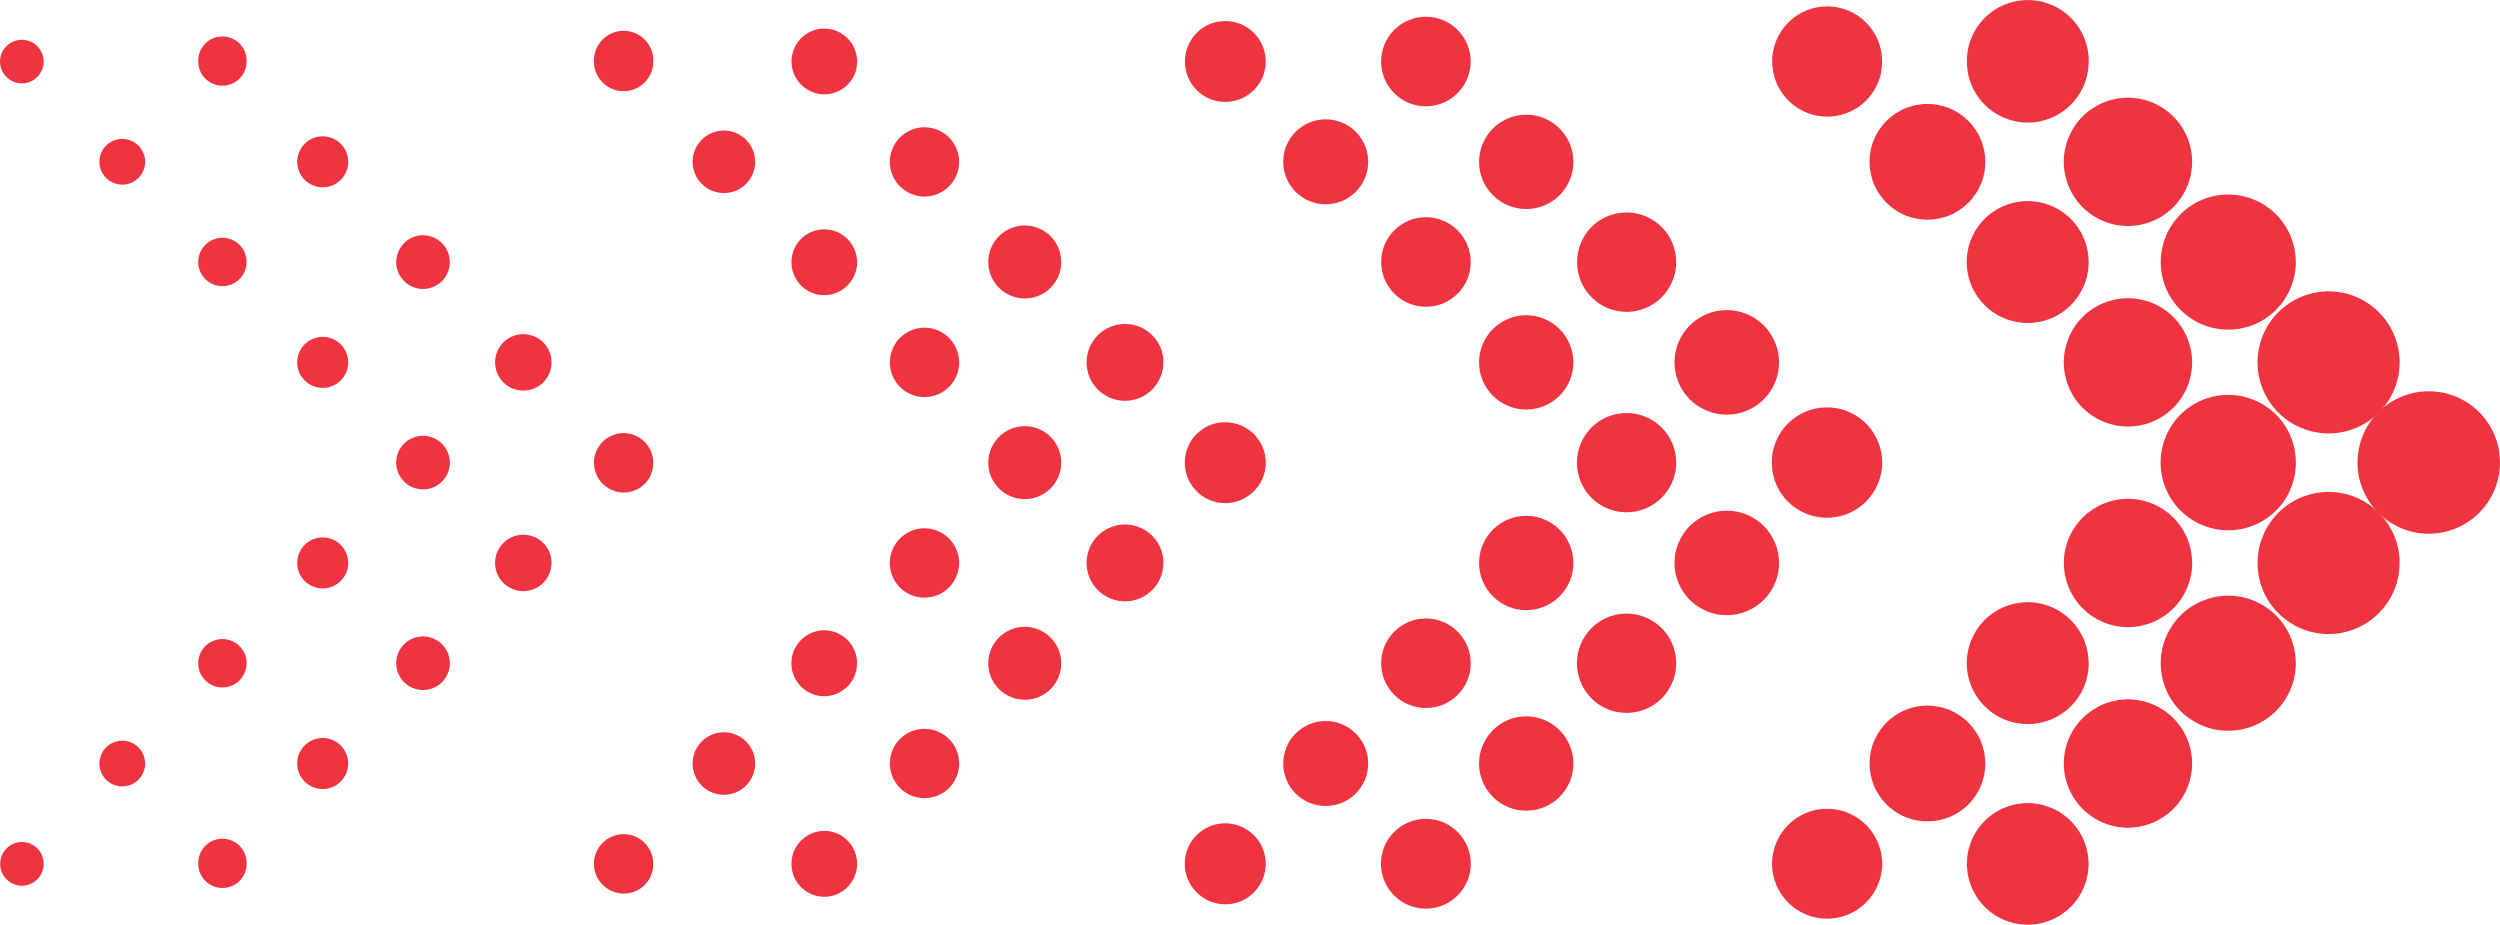 <?xml version="1.0" encoding="UTF-8"?>
<svg id="Layer_1" data-name="Layer 1" xmlns="http://www.w3.org/2000/svg" viewBox="0 0 1075.6 397.87">
  <defs>
    <style>
      .cls-1 {
        fill: #ef3340;
      }
    </style>
  </defs>
  <path class="cls-1" d="M765.42,155.91c0-.73-.04-1.47-.11-2.2-.07-.73-.18-1.46-.32-2.18-.14-.72-.32-1.44-.54-2.15-.21-.7-.46-1.4-.74-2.08-.29-.68-.6-1.34-.95-1.99-.34-.65-.72-1.28-1.14-1.89-.41-.61-.84-1.2-1.31-1.78-.47-.57-.96-1.11-1.48-1.64s-1.06-1.01-1.64-1.48c-.57-.47-1.16-.91-1.77-1.32-.61-.41-1.24-.79-1.89-1.13-.65-.35-1.32-.66-2-.95-.68-.28-1.37-.53-2.08-.74-.7-.21-1.42-.4-2.14-.54-.72-.15-1.45-.26-2.18-.33-.73-.07-1.47-.1-2.2-.1s-1.47.04-2.2.1c-.73.07-1.46.18-2.19.33-.72.14-1.43.32-2.14.54-.7.21-1.4.46-2.08.74-.68.29-1.34.6-1.99.95-.65.34-1.28.72-1.89,1.13-.61.41-1.2.85-1.78,1.32-.57.47-1.11.96-1.64,1.48s-1.01,1.07-1.48,1.64c-.47.57-.91,1.16-1.32,1.78-.41.61-.79,1.24-1.13,1.89-.35.65-.67,1.32-.95,1.99-.28.68-.53,1.38-.74,2.08-.22.71-.4,1.42-.54,2.15-.15.72-.26,1.45-.33,2.18-.07.73-.1,1.47-.1,2.2s.04,1.47.1,2.2c.07.73.18,1.46.33,2.18.14.72.32,1.44.54,2.15.21.7.46,1.4.74,2.08.28.68.6,1.34.95,1.99.34.65.72,1.28,1.13,1.89.41.61.85,1.2,1.32,1.78.47.57.96,1.11,1.48,1.63.52.53,1.07,1.02,1.64,1.48.57.47,1.16.91,1.78,1.32.61.41,1.24.79,1.89,1.13.65.35,1.32.66,1.99.95.68.28,1.38.53,2.08.74.71.21,1.42.4,2.14.54.72.15,1.45.26,2.19.33.73.07,1.47.1,2.2.1s1.47-.04,2.2-.1c.73-.07,1.46-.18,2.18-.33.72-.14,1.44-.32,2.14-.54.71-.21,1.4-.46,2.08-.74.68-.29,1.35-.6,2-.95.65-.34,1.28-.72,1.89-1.13.61-.41,1.2-.85,1.77-1.32.57-.47,1.11-.96,1.64-1.48.52-.52,1.02-1.06,1.48-1.63.47-.57.91-1.16,1.31-1.78.41-.61.79-1.24,1.14-1.89.35-.65.66-1.32.95-1.99.28-.68.53-1.38.74-2.08.21-.71.4-1.42.54-2.15.15-.72.26-1.45.32-2.18.07-.73.11-1.47.11-2.2Z"/>
  <path class="cls-1" d="M943.14,155.91c0-.91-.04-1.81-.14-2.7-.09-.9-.22-1.79-.4-2.68-.18-.89-.4-1.76-.66-2.63s-.57-1.71-.91-2.55c-.35-.84-.73-1.65-1.16-2.45-.42-.8-.89-1.57-1.39-2.32-.5-.76-1.04-1.48-1.61-2.18-.57-.7-1.18-1.37-1.82-2.01-.64-.64-1.31-1.24-2.01-1.82-.7-.58-1.42-1.11-2.18-1.61-.75-.51-1.53-.97-2.32-1.39-.8-.43-1.61-.81-2.45-1.16-.83-.34-1.68-.65-2.55-.91s-1.74-.48-2.63-.66c-.89-.18-1.78-.31-2.68-.4-.9-.09-1.8-.13-2.7-.13s-1.81.04-2.7.13c-.9.09-1.79.22-2.68.4-.89.18-1.76.4-2.63.66s-1.71.57-2.55.91c-.84.35-1.65.73-2.45,1.16-.8.42-1.57.89-2.32,1.39-.76.5-1.48,1.04-2.18,1.61-.7.57-1.37,1.18-2.01,1.82-.64.64-1.24,1.31-1.82,2.01-.58.7-1.11,1.42-1.61,2.18-.51.75-.97,1.52-1.39,2.32-.43.8-.81,1.61-1.16,2.45-.34.83-.65,1.68-.91,2.55s-.48,1.74-.66,2.63c-.18.89-.31,1.78-.4,2.68-.09.9-.13,1.8-.13,2.7s.04,1.81.13,2.7c.09.9.22,1.79.4,2.68.18.89.4,1.76.66,2.63s.57,1.71.91,2.55c.35.84.73,1.65,1.16,2.45.42.8.89,1.57,1.39,2.32.5.76,1.04,1.48,1.61,2.18.57.7,1.18,1.37,1.82,2.01.64.64,1.31,1.24,2.01,1.82.7.58,1.42,1.11,2.18,1.61.75.51,1.53.97,2.32,1.39.8.43,1.61.81,2.45,1.16.83.34,1.68.65,2.55.91s1.74.48,2.63.66c.89.18,1.78.31,2.68.4.9.09,1.8.13,2.7.13s1.81-.04,2.7-.13c.9-.09,1.79-.22,2.68-.4.89-.18,1.76-.4,2.63-.66s1.71-.57,2.55-.91c.84-.35,1.65-.73,2.45-1.16.8-.42,1.57-.89,2.32-1.39.76-.5,1.48-1.04,2.18-1.61.7-.57,1.37-1.18,2.01-1.82.64-.64,1.24-1.31,1.82-2.01s1.11-1.42,1.61-2.18c.51-.75.97-1.53,1.39-2.32.43-.8.81-1.61,1.16-2.45.34-.83.65-1.68.91-2.55s.48-1.74.66-2.63c.18-.89.31-1.78.4-2.68.09-.9.14-1.8.14-2.7Z"/>
  <path class="cls-1" d="M1032.42,155.91c0-1-.05-2-.15-2.99-.1-1-.24-1.99-.44-2.97-.19-.98-.44-1.95-.73-2.91s-.63-1.9-1.01-2.82c-.38-.93-.81-1.83-1.28-2.71-.47-.89-.98-1.74-1.54-2.57s-1.15-1.64-1.79-2.41-1.31-1.52-2.02-2.22-1.45-1.38-2.22-2.02c-.78-.64-1.58-1.23-2.41-1.79s-1.69-1.07-2.57-1.54-1.79-.9-2.71-1.28c-.92-.39-1.86-.72-2.82-1.01-.96-.29-1.93-.54-2.91-.73-.98-.2-1.97-.34-2.97-.44-.99-.1-1.99-.15-2.99-.15s-2,.05-3,.15c-.99.1-1.98.24-2.96.44-.98.19-1.95.44-2.91.73-.96.29-1.9.63-2.83,1.01-.92.38-1.83.81-2.71,1.28-.89.47-1.74.98-2.58,1.54-.83.56-1.64,1.15-2.41,1.79-.78.64-1.52,1.31-2.22,2.02s-1.38,1.45-2.02,2.22-1.23,1.58-1.79,2.41-1.07,1.69-1.54,2.57c-.47.88-.9,1.79-1.29,2.71-.38.92-.72,1.86-1.01,2.82-.29.96-.53,1.93-.73,2.91-.19.98-.34,1.97-.44,2.97-.1.99-.15,1.99-.15,2.99s.05,2,.15,2.99c.1,1,.24,1.99.44,2.97.2.98.44,1.95.73,2.91.29.96.63,1.9,1.01,2.82.39.93.81,1.83,1.29,2.71.47.89.98,1.74,1.54,2.57s1.15,1.64,1.79,2.41,1.31,1.52,2.02,2.22,1.45,1.38,2.22,2.02c.77.64,1.58,1.23,2.41,1.79.83.56,1.69,1.07,2.58,1.54.88.47,1.79.9,2.71,1.28.93.39,1.87.72,2.83,1.01.96.29,1.93.54,2.91.73.98.2,1.97.34,2.96.44,1,.1,2,.15,3,.15s2-.05,2.99-.15c1-.1,1.98-.24,2.97-.44.98-.19,1.95-.44,2.91-.73.96-.29,1.9-.63,2.82-1.01.93-.38,1.83-.81,2.71-1.28s1.74-.98,2.57-1.54,1.64-1.15,2.41-1.79c.77-.64,1.52-1.31,2.22-2.02s1.38-1.45,2.02-2.22c.63-.78,1.23-1.58,1.79-2.41s1.07-1.69,1.54-2.57c.47-.88.9-1.79,1.28-2.71.39-.92.72-1.86,1.01-2.82s.54-1.93.73-2.91c.2-.98.34-1.97.44-2.97.1-.99.15-1.99.15-2.99Z"/>
  <path class="cls-1" d="M500.57,155.91c0-1.08-.1-2.16-.31-3.22-.21-1.07-.53-2.1-.94-3.1-.42-1.01-.93-1.96-1.53-2.86-.6-.91-1.29-1.74-2.06-2.51-.77-.77-1.6-1.45-2.51-2.06s-1.85-1.11-2.86-1.53c-1-.41-2.04-.73-3.1-.94-1.07-.21-2.14-.32-3.23-.32s-2.16.11-3.22.32c-1.07.21-2.1.53-3.1.94-1,.42-1.95.92-2.86,1.53-.9.6-1.73,1.29-2.51,2.06-.77.77-1.45,1.6-2.06,2.51s-1.11,1.85-1.53,2.86-.73,2.04-.94,3.1c-.21,1.06-.32,2.14-.32,3.22,0,1.09.11,2.16.32,3.23.21,1.06.53,2.1.94,3.1.41,1.01.92,1.96,1.53,2.86s1.29,1.74,2.06,2.51c.77.77,1.6,1.45,2.51,2.05.9.6,1.85,1.11,2.86,1.53,1.01.41,2.04.72,3.1.94,1.06.21,2.14.31,3.22.31s2.16-.1,3.22-.32c1.06-.21,2.09-.53,3.09-.94,1.01-.42,1.95-.92,2.85-1.53s1.74-1.29,2.51-2.05c.77-.77,1.45-1.6,2.05-2.51s1.11-1.85,1.53-2.85c.42-1,.73-2.03.94-3.1.21-1.06.32-2.14.32-3.22Z"/>
  <path class="cls-1" d="M676.93,155.91c0-1.33-.13-2.65-.39-3.96-.26-1.31-.65-2.57-1.16-3.8-.51-1.23-1.14-2.4-1.88-3.51-.74-1.1-1.58-2.13-2.52-3.07s-1.97-1.78-3.07-2.52c-1.11-.74-2.28-1.36-3.51-1.88s-2.5-.9-3.8-1.16c-1.31-.26-2.63-.39-3.96-.39s-2.65.13-3.96.39-2.57.65-3.81,1.16c-1.23.51-2.4,1.14-3.51,1.88s-2.13,1.58-3.07,2.52-1.78,1.97-2.52,3.07c-.74,1.11-1.36,2.28-1.88,3.51-.51,1.23-.9,2.49-1.16,3.8s-.39,2.63-.39,3.96.13,2.65.39,3.96.65,2.57,1.16,3.8c.51,1.23,1.14,2.4,1.88,3.51.74,1.1,1.58,2.13,2.52,3.07s1.96,1.78,3.07,2.52,2.28,1.36,3.51,1.88c1.23.51,2.5.9,3.81,1.16s2.63.39,3.96.39,2.65-.13,3.96-.39c1.3-.26,2.57-.65,3.8-1.16s2.4-1.14,3.51-1.88c1.1-.74,2.13-1.58,3.07-2.52s1.78-1.97,2.52-3.07c.74-1.11,1.36-2.28,1.88-3.51.51-1.23.9-2.49,1.16-3.8.26-1.31.39-2.63.39-3.96Z"/>
  <path class="cls-1" d="M412.66,155.91c0-.98-.09-1.95-.28-2.91-.19-.96-.47-1.9-.85-2.8s-.83-1.77-1.38-2.58c-.55-.82-1.16-1.57-1.86-2.27s-1.44-1.31-2.26-1.85-1.68-1.01-2.58-1.38-1.84-.66-2.8-.85c-.96-.19-1.93-.28-2.91-.28s-1.95.09-2.91.29c-.96.19-1.9.48-2.8.85-.91.38-1.77.84-2.58,1.39-.82.55-1.57,1.17-2.26,1.86-.69.7-1.31,1.45-1.85,2.27-.54.82-1,1.68-1.38,2.59-.37.91-.65,1.84-.84,2.8-.19.96-.28,1.93-.28,2.91,0,.98.1,1.95.3,2.92.19.96.48,1.89.86,2.8.38.91.84,1.77,1.39,2.58s1.17,1.56,1.86,2.26c.7.69,1.45,1.31,2.27,1.85s1.68.99,2.59,1.37c.91.37,1.84.65,2.81.83.96.19,1.93.28,2.91.28.97,0,1.94-.1,2.9-.3.95-.2,1.88-.48,2.78-.86.9-.38,1.76-.83,2.57-1.38.81-.54,1.56-1.16,2.24-1.85.69-.69,1.31-1.44,1.84-2.26.54-.81,1-1.67,1.38-2.57.37-.9.65-1.83.84-2.79.19-.96.29-1.93.29-2.9Z"/>
  <path class="cls-1" d="M987.74,112.71c0-.95-.05-1.9-.15-2.84-.09-.95-.23-1.89-.42-2.82s-.42-1.85-.7-2.76c-.28-.91-.6-1.81-.96-2.69-.36-.88-.77-1.73-1.22-2.57-.45-.84-.94-1.65-1.47-2.44-.53-.79-1.1-1.55-1.7-2.29s-1.24-1.44-1.92-2.11-1.38-1.31-2.11-1.91c-.73-.6-1.5-1.17-2.29-1.7s-1.61-1.02-2.45-1.46-1.7-.85-2.58-1.21-1.77-.68-2.68-.96-1.83-.51-2.77-.69c-.93-.19-1.88-.32-2.82-.42-.94-.09-1.9-.14-2.84-.14-.95,0-1.9.05-2.85.14s-1.89.23-2.82.42c-.93.18-1.85.42-2.77.69s-1.81.6-2.68.96c-.88.36-1.74.77-2.58,1.22-.84.45-1.65.94-2.44,1.47-.79.53-1.55,1.1-2.29,1.7-.73.6-1.44,1.24-2.11,1.92-.67.68-1.31,1.38-1.91,2.11s-1.17,1.5-1.7,2.29c-.53.79-1.02,1.6-1.46,2.45-.45.84-.85,1.7-1.21,2.57-.36.88-.68,1.78-.96,2.69s-.51,1.83-.69,2.77c-.19.93-.32,1.87-.42,2.82s-.14,1.9-.14,2.85.05,1.9.14,2.85c.09.94.23,1.89.42,2.82s.42,1.85.69,2.77.6,1.8.96,2.68.77,1.74,1.22,2.58.94,1.65,1.46,2.44c.53.79,1.1,1.55,1.7,2.29.6.73,1.24,1.44,1.91,2.11s1.38,1.31,2.11,1.91c.73.6,1.5,1.17,2.29,1.7.79.53,1.6,1.02,2.44,1.47s1.7.85,2.58,1.22c.88.36,1.77.68,2.68.96s1.83.51,2.77.69c.93.18,1.88.32,2.82.42.95.09,1.9.14,2.85.14s1.9-.05,2.85-.14,1.89-.23,2.83-.42c.93-.19,1.85-.42,2.77-.69s1.81-.6,2.69-.96,1.74-.77,2.58-1.22c.84-.45,1.66-.94,2.45-1.47s1.55-1.1,2.29-1.7c.73-.6,1.44-1.24,2.11-1.92s1.31-1.38,1.92-2.11c.6-.74,1.17-1.51,1.7-2.3.53-.79,1.02-1.61,1.46-2.45.45-.84.85-1.7,1.22-2.58s.68-1.78.96-2.69.51-1.84.69-2.77c.19-.94.32-1.88.42-2.82s.14-1.9.14-2.85Z"/>
  <path class="cls-1" d="M898.61,112.71c0-.96-.06-1.93-.16-2.89-.11-.96-.27-1.91-.48-2.85-.21-.94-.48-1.87-.79-2.79-.32-.91-.68-1.8-1.09-2.68-.42-.88-.88-1.72-1.39-2.54-.51-.82-1.06-1.61-1.65-2.38-.59-.76-1.23-1.48-1.91-2.18s-1.39-1.34-2.14-1.95c-.74-.61-1.53-1.18-2.34-1.71-.81-.53-1.65-1.01-2.51-1.44-.86-.43-1.74-.82-2.65-1.15-.91-.34-1.83-.63-2.77-.85-.94-.23-1.89-.42-2.84-.55s-1.92-.2-2.89-.23c-.97-.02-1.93.01-2.9.09s-1.92.22-2.86.41c-.95.19-1.88.43-2.8.72-.92.29-1.82.64-2.71,1.03-.88.39-1.74.83-2.57,1.32-.83.49-1.64,1.02-2.42,1.6s-1.52,1.19-2.22,1.85c-.71.66-1.38,1.35-2.01,2.08-.63.73-1.22,1.5-1.77,2.3s-1.05,1.62-1.5,2.47-.86,1.73-1.22,2.63c-.36.9-.66,1.81-.92,2.74-.26.93-.46,1.88-.61,2.83-.16.96-.26,1.92-.3,2.88-.04.97-.04,1.93.03,2.9.06.96.17,1.92.34,2.88s.39,1.89.66,2.82.59,1.84.96,2.73c.37.9.79,1.77,1.26,2.61s.98,1.66,1.54,2.45c.56.79,1.16,1.55,1.8,2.27.64.72,1.32,1.41,2.04,2.06.71.65,1.46,1.26,2.25,1.82.79.56,1.6,1.08,2.44,1.56.84.47,1.71.9,2.6,1.28.89.38,1.79.71,2.72.99.93.28,1.86.51,2.81.68.95.18,1.91.3,2.87.37.97.07,1.93.08,2.9.05.97-.04,1.93-.13,2.88-.27.96-.14,1.9-.34,2.84-.59.93-.24,1.85-.54,2.75-.9.9-.35,1.78-.74,2.64-1.19.86-.45,1.69-.94,2.49-1.48,1.79-1.2,3.41-2.59,4.85-4.19,1.44-1.59,2.67-3.34,3.68-5.24,1.02-1.9,1.78-3.9,2.3-5.98s.78-4.21.78-6.36Z"/>
  <path class="cls-1" d="M149.81,155.91c0-.72-.07-1.43-.21-2.14-.14-.71-.35-1.39-.63-2.06-.27-.67-.61-1.3-1.01-1.9s-.85-1.16-1.36-1.67c-.51-.51-1.06-.96-1.66-1.36s-1.23-.74-1.9-1.02-1.35-.48-2.06-.63-1.42-.21-2.14-.21-1.43.07-2.14.21c-.7.14-1.39.35-2.06.63s-1.3.61-1.9,1.01-1.15.85-1.66,1.36c-.51.51-.96,1.06-1.36,1.66s-.74,1.23-1.02,1.9c-.28.66-.48,1.35-.63,2.06-.14.7-.21,1.42-.21,2.14s.07,1.44.21,2.14c.14.71.34,1.4.62,2.06.28.67.61,1.3,1.02,1.9s.85,1.16,1.36,1.67,1.06.96,1.66,1.36c.6.4,1.23.74,1.9,1.02.66.28,1.35.48,2.06.63.7.14,1.42.21,2.14.21s1.43-.07,2.14-.21c.7-.14,1.39-.35,2.05-.63.67-.27,1.3-.61,1.9-1.01.6-.4,1.15-.85,1.66-1.36.51-.51.96-1.06,1.36-1.66s.74-1.23,1.02-1.89c.28-.67.48-1.35.63-2.06.14-.7.21-1.42.21-2.14Z"/>
  <path class="cls-1" d="M237.3,155.91c0-.8-.08-1.59-.23-2.37s-.39-1.54-.69-2.28c-.3-.74-.68-1.44-1.12-2.1-.44-.66-.95-1.28-1.51-1.84s-1.18-1.07-1.84-1.51c-.66-.44-1.36-.82-2.1-1.12-.73-.31-1.49-.54-2.28-.69s-1.57-.23-2.37-.23-1.59.08-2.37.23-1.54.39-2.28.69c-.74.3-1.44.68-2.1,1.12-.66.44-1.28.95-1.84,1.51s-1.07,1.18-1.51,1.84c-.44.67-.82,1.36-1.12,2.1-.31.73-.54,1.49-.69,2.28s-.23,1.57-.23,2.37.08,1.59.23,2.37.39,1.54.69,2.28c.3.74.68,1.44,1.12,2.1.44.66.95,1.28,1.51,1.84s1.18,1.07,1.84,1.51c.67.44,1.36.82,2.1,1.12.73.31,1.49.54,2.28.69s1.57.23,2.37.23,1.59-.08,2.37-.23,1.54-.39,2.28-.69c.74-.3,1.44-.68,2.1-1.12.67-.44,1.28-.95,1.84-1.51s1.07-1.18,1.51-1.84c.44-.67.82-1.36,1.12-2.1.31-.73.54-1.49.69-2.28s.23-1.57.23-2.37Z"/>
  <path class="cls-1" d="M149.81,242.2c0-.72-.07-1.43-.21-2.14-.14-.7-.35-1.39-.63-2.06s-.61-1.3-1.01-1.9-.85-1.15-1.36-1.66-1.06-.96-1.66-1.36c-.6-.4-1.23-.73-1.9-1.01s-1.35-.48-2.06-.63c-.7-.14-1.42-.21-2.14-.21s-1.43.07-2.14.21c-.71.14-1.39.35-2.06.63s-1.3.61-1.9,1.01c-.6.4-1.15.85-1.66,1.36s-.96,1.06-1.36,1.66-.74,1.23-1.02,1.9c-.27.67-.48,1.35-.62,2.06-.14.71-.21,1.42-.21,2.14s.07,1.43.21,2.14c.14.7.35,1.39.62,2.05.28.67.61,1.3,1.02,1.9s.85,1.16,1.36,1.66c.51.51,1.06.96,1.66,1.36s1.23.74,1.9,1.02,1.35.48,2.06.63c.7.14,1.42.21,2.14.21s1.44-.07,2.14-.21c.71-.14,1.39-.35,2.06-.63s1.3-.61,1.9-1.02,1.15-.85,1.66-1.36c.51-.51.96-1.06,1.36-1.66s.73-1.23,1.01-1.9c.28-.66.48-1.35.63-2.05.14-.71.21-1.42.21-2.14Z"/>
  <path class="cls-1" d="M676.93,242.2c0-1.33-.13-2.65-.39-3.96s-.65-2.57-1.16-3.8-1.14-2.4-1.88-3.51c-.74-1.11-1.58-2.13-2.53-3.07s-1.97-1.78-3.07-2.52c-1.11-.74-2.28-1.36-3.51-1.87-1.23-.51-2.49-.9-3.8-1.16-1.31-.26-2.63-.39-3.96-.39s-2.65.13-3.96.39c-1.3.26-2.57.65-3.8,1.16s-2.4,1.14-3.51,1.88c-1.11.74-2.13,1.58-3.07,2.53-.94.94-1.78,1.96-2.52,3.07-.74,1.1-1.36,2.28-1.88,3.51s-.89,2.5-1.15,3.81c-.26,1.3-.39,2.63-.39,3.95s.13,2.65.39,3.96.65,2.57,1.16,3.81c.51,1.23,1.14,2.4,1.88,3.51.74,1.1,1.58,2.13,2.52,3.07.94.94,1.97,1.78,3.07,2.52,1.11.74,2.28,1.36,3.51,1.88,1.23.51,2.49.89,3.8,1.15s2.63.39,3.96.39,2.65-.13,3.96-.39,2.57-.65,3.81-1.16c1.23-.51,2.4-1.14,3.51-1.88,1.11-.74,2.14-1.58,3.08-2.53.94-.94,1.78-1.96,2.52-3.07s1.36-2.28,1.88-3.51c.51-1.23.89-2.5,1.15-3.81s.39-2.63.39-3.96Z"/>
  <path class="cls-1" d="M237.3,242.2c0-.8-.08-1.59-.23-2.37s-.39-1.54-.7-2.28c-.3-.73-.68-1.44-1.12-2.1-.45-.66-.95-1.28-1.52-1.84-.56-.56-1.18-1.07-1.84-1.51-.67-.44-1.36-.81-2.1-1.12-.73-.3-1.49-.53-2.28-.69s-1.57-.23-2.37-.23-1.59.08-2.37.23-1.54.39-2.28.69c-.73.3-1.44.68-2.1,1.12-.66.45-1.28.95-1.84,1.52-.56.56-1.07,1.18-1.51,1.84s-.81,1.36-1.12,2.1c-.3.74-.54,1.49-.69,2.28-.16.78-.23,1.57-.23,2.36s.08,1.59.23,2.37.39,1.54.69,2.28c.3.73.68,1.43,1.12,2.1.44.66.95,1.28,1.51,1.84.57.56,1.18,1.07,1.84,1.51.66.44,1.36.81,2.1,1.12.73.31,1.49.54,2.28.69.78.15,1.57.23,2.37.23s1.59-.08,2.37-.23c.78-.16,1.54-.39,2.28-.69.74-.31,1.44-.68,2.1-1.13.67-.44,1.28-.95,1.84-1.52.56-.56,1.07-1.18,1.51-1.84.44-.67.82-1.36,1.12-2.1.31-.74.54-1.5.69-2.28.15-.78.23-1.57.23-2.37Z"/>
  <path class="cls-1" d="M765.42,242.2c0-.74-.04-1.47-.11-2.2-.07-.73-.18-1.46-.32-2.19-.14-.72-.32-1.43-.54-2.14-.21-.7-.46-1.4-.74-2.08-.29-.68-.6-1.34-.95-1.99-.34-.65-.72-1.28-1.14-1.89-.41-.61-.84-1.2-1.31-1.78-.47-.57-.96-1.11-1.48-1.64s-1.06-1.02-1.64-1.48c-.57-.47-1.16-.91-1.77-1.32-.61-.41-1.24-.79-1.89-1.14-.65-.34-1.32-.66-2-.94-.68-.28-1.37-.53-2.08-.74-.7-.21-1.42-.39-2.14-.54-.72-.14-1.45-.25-2.18-.32s-1.47-.1-2.2-.1-1.47.03-2.2.1c-.73.07-1.46.18-2.19.32-.72.15-1.43.32-2.14.54-.7.22-1.4.46-2.08.74-.68.28-1.34.6-1.99.94-.65.35-1.28.73-1.89,1.14-.61.41-1.2.85-1.78,1.32-.57.46-1.11.96-1.64,1.48s-1.01,1.07-1.48,1.64c-.47.57-.91,1.16-1.32,1.78-.41.61-.79,1.24-1.13,1.89-.35.65-.67,1.32-.95,1.99-.28.68-.53,1.38-.74,2.08-.22.71-.4,1.42-.54,2.14-.15.72-.26,1.45-.33,2.19-.07.73-.1,1.46-.1,2.2s.04,1.47.1,2.2c.07.73.18,1.46.33,2.18.14.72.32,1.44.54,2.14.21.71.46,1.4.74,2.08.28.68.6,1.35.95,1.99.34.65.72,1.28,1.13,1.9.41.61.85,1.2,1.32,1.77.47.57.96,1.11,1.48,1.64s1.07,1.02,1.64,1.48c.57.47,1.16.91,1.78,1.31.61.41,1.24.79,1.89,1.14.65.35,1.32.66,1.99.94.68.29,1.38.53,2.08.74.71.21,1.42.4,2.14.54.72.15,1.45.25,2.19.32.73.07,1.47.11,2.2.11s1.47-.04,2.2-.11,1.46-.18,2.18-.32c.72-.14,1.44-.32,2.14-.54.71-.21,1.4-.46,2.08-.74.68-.28,1.35-.59,2-.94.65-.34,1.28-.72,1.89-1.14.61-.41,1.2-.84,1.77-1.31.57-.47,1.11-.96,1.64-1.48s1.02-1.06,1.48-1.64c.47-.57.91-1.16,1.31-1.77.41-.61.79-1.24,1.14-1.9.35-.65.66-1.31.95-1.99.28-.68.53-1.37.74-2.08.21-.7.4-1.42.54-2.14.15-.72.26-1.45.32-2.18.07-.73.11-1.47.11-2.2Z"/>
  <path class="cls-1" d="M500.57,242.2c0-1.09-.1-2.16-.32-3.23-.21-1.06-.53-2.09-.94-3.1-.42-1.01-.93-1.96-1.53-2.86s-1.29-1.73-2.06-2.51-1.6-1.45-2.51-2.06c-.9-.6-1.85-1.11-2.86-1.53-1-.42-2.04-.73-3.1-.94-1.07-.21-2.14-.32-3.22-.32s-2.16.1-3.23.32c-1.06.21-2.1.53-3.1.94-1.01.42-1.96.93-2.86,1.53-.9.6-1.74,1.29-2.51,2.06-.77.77-1.45,1.6-2.05,2.51-.6.9-1.11,1.85-1.53,2.86-.41,1-.72,2.04-.94,3.1-.21,1.07-.32,2.14-.32,3.23,0,1.08.11,2.16.32,3.22.21,1.06.53,2.1.94,3.1.42,1.01.93,1.96,1.53,2.86s1.29,1.73,2.06,2.51,1.6,1.45,2.51,2.05,1.85,1.11,2.86,1.53,2.04.73,3.1.94c1.06.21,2.14.32,3.22.32s2.16-.11,3.22-.32c1.06-.21,2.1-.53,3.1-.94,1-.41,1.95-.92,2.85-1.53s1.74-1.29,2.51-2.06c.77-.77,1.45-1.6,2.05-2.51.6-.9,1.11-1.85,1.53-2.85.42-1.01.73-2.04.94-3.1.21-1.07.32-2.14.32-3.22Z"/>
  <path class="cls-1" d="M412.66,242.2c0-.98-.1-1.95-.29-2.91-.19-.96-.48-1.9-.85-2.8-.38-.9-.84-1.76-1.39-2.58-.54-.81-1.16-1.57-1.86-2.26-.69-.69-1.45-1.31-2.27-1.85-.81-.54-1.68-1-2.58-1.38s-1.84-.66-2.8-.84c-.96-.19-1.93-.28-2.91-.28s-1.95.1-2.91.29c-.96.19-1.89.48-2.8.86-.91.38-1.76.84-2.58,1.39-.81.55-1.56,1.17-2.26,1.86-.69.7-1.31,1.45-1.85,2.27s-1,1.68-1.37,2.58c-.38.91-.66,1.84-.84,2.8s-.28,1.93-.28,2.91c0,.98.1,1.95.3,2.91.19.96.48,1.9.86,2.8.38.91.84,1.77,1.39,2.58s1.17,1.56,1.86,2.26c.7.69,1.45,1.3,2.27,1.84s1.68,1,2.58,1.37c.91.37,1.84.65,2.81.84.96.19,1.93.28,2.91.27s1.94-.1,2.9-.3,1.89-.48,2.79-.85c.9-.38,1.76-.84,2.57-1.39s1.56-1.17,2.25-1.86,1.3-1.44,1.84-2.26c.54-.81,1-1.67,1.37-2.57.37-.91.65-1.84.84-2.8.19-.96.29-1.93.28-2.9Z"/>
  <path class="cls-1" d="M455.36,205.16c.22-.53.42-1.08.58-1.64.17-.55.3-1.12.4-1.69.1-.57.18-1.15.21-1.72.04-.58.05-1.16.02-1.73-.02-.58-.08-1.16-.17-1.73s-.21-1.14-.36-1.7c-.15-.56-.33-1.11-.54-1.65-.21-.54-.45-1.06-.72-1.58-.27-.51-.57-1.01-.9-1.49-.33-.48-.68-.94-1.05-1.38-.38-.44-.78-.86-1.2-1.26-.42-.4-.86-.77-1.33-1.11s-.95-.67-1.45-.96c-.49-.29-1.01-.56-1.54-.8-.53-.23-1.07-.44-1.62-.62s-1.11-.32-1.68-.44c-.57-.12-1.14-.2-1.72-.25-.57-.05-1.16-.07-1.73-.06-.58.02-1.16.06-1.73.14-.58.07-1.15.18-1.71.32s-1.11.31-1.66.51c-.54.2-1.07.43-1.59.69-.52.26-1.02.55-1.51.86-.48.31-.95.66-1.4,1.02-.45.36-.88.76-1.29,1.17-.4.41-.79.85-1.14,1.31-.36.45-.69.93-.99,1.42s-.58,1-.83,1.53c-.25.53-.47,1.06-.66,1.61-.19.55-.35,1.1-.48,1.67-.13.57-.22,1.14-.29,1.71-.06.58-.09,1.16-.09,1.73,0,1.03.1,2.05.3,3.06.2,1.02.5,1.99.89,2.95.4.95.88,1.86,1.45,2.72.57.85,1.22,1.65,1.95,2.38s1.52,1.38,2.38,1.95,1.76,1.05,2.71,1.45,1.94.69,2.95.89c1.01.2,2.03.3,3.06.3,1.55,0,3.06-.22,4.54-.67,1.47-.44,2.86-1.09,4.15-1.95,1.29-.85,2.42-1.87,3.41-3.06s1.78-2.49,2.38-3.92Z"/>
  <path class="cls-1" d="M280.07,204.08c.2-.48.38-.98.52-1.48.15-.51.26-1.02.33-1.54.08-.52.13-1.04.14-1.57.02-.52,0-1.05-.05-1.57-.05-.53-.13-1.04-.24-1.55-.11-.52-.26-1.02-.43-1.51-.18-.49-.38-.98-.61-1.45s-.5-.92-.79-1.36c-.29-.44-.6-.85-.95-1.26-.34-.4-.7-.77-1.09-1.13-.39-.35-.8-.68-1.22-.98s-.88-.58-1.34-.82c-.46-.25-.94-.47-1.43-.66-.49-.19-.99-.35-1.49-.48-.51-.13-1.03-.22-1.55-.29s-1.04-.1-1.57-.1-1.05.04-1.57.1-1.04.16-1.55.29c-.51.13-1.01.29-1.49.48-.49.19-.96.41-1.43.66-.46.24-.91.52-1.34.82s-.84.63-1.22.98c-.39.35-.76.73-1.09,1.13-.34.4-.66.82-.95,1.26-.29.44-.56.89-.79,1.36s-.44.95-.61,1.45c-.17.49-.32.99-.43,1.51-.11.51-.19,1.03-.24,1.55-.05.52-.07,1.05-.05,1.57.02.53.06,1.05.14,1.57.08.52.19,1.03.33,1.54.14.5.31.99.52,1.48.68,1.54,1.61,2.9,2.81,4.08.37.37.76.71,1.17,1.04s.84.61,1.29.89.91.51,1.39.72c.48.21.97.39,1.47.55.49.15,1.01.27,1.52.36.52.09,1.04.15,1.56.18s1.04.02,1.56-.02,1.04-.1,1.55-.2c.52-.1,1.02-.23,1.52-.4.49-.16.98-.35,1.45-.57.47-.22.93-.47,1.37-.75s.86-.58,1.27-.91.79-.68,1.15-1.06.7-.78,1.01-1.19.6-.85.86-1.31.49-.92.69-1.4h-.07Z"/>
  <path class="cls-1" d="M541.61,208.78c.64-.93,1.17-1.92,1.6-2.95.28-.66.52-1.33.71-2.02.2-.69.35-1.39.46-2.1.11-.7.17-1.42.19-2.13.02-.72,0-1.43-.07-2.15s-.18-1.42-.33-2.11c-.15-.7-.35-1.39-.59-2.06s-.52-1.33-.84-1.97c-.32-.64-.68-1.26-1.08-1.85-.4-.59-.83-1.16-1.3-1.71-.46-.54-.96-1.05-1.49-1.53-.53-.48-1.09-.93-1.67-1.34-.59-.42-1.2-.79-1.83-1.13s-1.28-.64-1.95-.89c-.67-.26-1.35-.47-2.05-.65-.69-.17-1.4-.3-2.11-.39-.71-.08-1.42-.13-2.14-.13-1.18,0-2.34.11-3.5.35-3.41.69-6.33,2.27-8.78,4.73-.8.79-1.51,1.65-2.14,2.57-1.28,1.9-2.15,3.97-2.61,6.21-.47,2.34-.47,4.69,0,7.03.23,1.12.57,2.21,1.02,3.27.44,1.03.98,2.02,1.6,2.95.64.93,1.34,1.79,2.14,2.57,2.45,2.47,5.38,4.05,8.78,4.76,1.16.23,2.32.35,3.5.35,2.31,0,4.53-.44,6.66-1.32s4.01-2.15,5.64-3.78c.81-.79,1.54-1.65,2.18-2.58Z"/>
  <path class="cls-1" d="M191.57,205.48c.42-.61.77-1.27,1.06-1.95.61-1.43.92-2.93.91-4.48,0-.76-.07-1.51-.22-2.25-.15-.74-.36-1.47-.66-2.17-.29-.7-.65-1.37-1.07-2-.42-.63-.9-1.21-1.43-1.75-.54-.53-1.12-1.01-1.75-1.43s-1.3-.78-1.99-1.07c-.7-.29-1.43-.51-2.17-.66-.74-.15-1.49-.22-2.26-.22-1.53,0-2.99.3-4.41.88-1.41.59-2.66,1.42-3.74,2.49-.53.53-.99,1.09-1.41,1.71-.85,1.26-1.44,2.63-1.74,4.12-.16.77-.23,1.55-.24,2.33,0,1.56.31,3.05.92,4.48.59,1.38,1.42,2.6,2.47,3.67,1.63,1.64,3.57,2.69,5.83,3.15.77.16,1.54.24,2.32.24,1.53,0,3.01-.29,4.42-.88,1.42-.58,2.67-1.42,3.74-2.51.53-.53.99-1.1,1.41-1.71Z"/>
  <path class="cls-1" d="M1073.17,210.95c.24-.58.47-1.16.68-1.76s.4-1.19.57-1.79.33-1.21.46-1.83c.14-.61.26-1.23.35-1.85.1-.62.18-1.24.23-1.87s.1-1.25.12-1.88c.02-.63.02-1.26,0-1.89-.02-.63-.05-1.26-.11-1.88s-.14-1.24-.23-1.86c-.09-.63-.21-1.24-.34-1.85-.13-.61-.28-1.22-.45-1.83s-.36-1.2-.57-1.79c-.2-.59-.43-1.18-.67-1.76-.24-.58-.51-1.15-.79-1.71-.28-.56-.57-1.12-.89-1.66-.31-.55-.64-1.08-.98-1.6-.34-.53-.71-1.04-1.08-1.54-.38-.5-.77-.99-1.18-1.47-.41-.48-.83-.94-1.26-1.4-.44-.45-.89-.89-1.35-1.32-.46-.42-.94-.83-1.42-1.23-.49-.4-.99-.78-1.5-1.14s-1.03-.71-1.56-1.05c-.54-.33-1.08-.65-1.63-.95-.55-.3-1.11-.58-1.68-.84-.57-.27-1.15-.52-1.73-.74-.58-.23-1.17-.44-1.77-.64s-1.2-.36-1.81-.52-1.22-.3-1.84-.41c-.61-.12-1.23-.22-1.86-.3-.62-.08-1.24-.14-1.88-.18-.63-.04-1.25-.06-1.88-.07-.63,0-1.26.01-1.88.05s-1.25.09-1.88.16-1.24.17-1.86.28c-.61.11-1.23.24-1.84.39-.61.15-1.21.32-1.81.5-.6.19-1.19.4-1.78.61-.59.22-1.17.46-1.74.72s-1.14.54-1.69.83c-.55.29-1.1.6-1.64.93-.54.33-1.06.67-1.58,1.03-.51.36-1.02.73-1.51,1.13-.49.39-.97.79-1.44,1.21-.47.42-.92.85-1.36,1.3-.44.45-.87.91-1.28,1.39s-.81.96-1.19,1.45c-.38.5-.74,1.01-1.1,1.53-.35.52-.68,1.05-1.01,1.59-.32.54-.62,1.09-.9,1.65-.29.56-.55,1.13-.8,1.7-.25.57-.48,1.16-.7,1.75-.21.59-.41,1.18-.58,1.79s-.34,1.21-.48,1.82c-.14.61-.26,1.22-.36,1.84-.1.62-.19,1.24-.25,1.87s-.11,1.25-.14,1.88c-.02.63-.03,1.26-.02,1.89.01.63.05,1.26.1,1.88s.12,1.24.21,1.87c.09.62.2,1.24.33,1.85.13.61.28,1.22.44,1.83s.35,1.21.55,1.8.42,1.18.66,1.76c.24.58.49,1.16.77,1.72.28.57.57,1.12.88,1.67s.63,1.09.97,1.61c.34.53.7,1.04,1.07,1.55.38.51.76,1,1.17,1.48.4.48.82.95,1.25,1.41.43.46.88.9,1.34,1.33s.93.84,1.41,1.24c.48.4.98.79,1.49,1.15.51.37,1.03.72,1.56,1.06.53.33,1.07.66,1.62.96.55.31,1.11.59,1.67.86.57.27,1.15.53,1.72.76.58.23,1.17.45,1.77.65.59.2,1.2.38,1.8.54.61.16,1.22.31,1.83.43.61.13,1.23.23,1.86.31.62.09,1.24.16,1.87.2s1.26.07,1.88.08c.63,0,1.26,0,1.89-.04.63-.03,1.25-.08,1.88-.15s1.24-.16,1.86-.26c.62-.11,1.23-.23,1.84-.38.61-.14,1.22-.31,1.82-.49.6-.18,1.2-.38,1.79-.6s1.17-.45,1.74-.71c.58-.25,1.14-.53,1.7-.81s1.11-.59,1.65-.92c.54-.32,1.07-.66,1.58-1.02.52-.35,1.03-.72,1.52-1.11.49-.39.98-.79,1.45-1.2.47-.42.93-.85,1.38-1.29,2.81-2.81,4.99-6.05,6.55-9.71Z"/>
  <path class="cls-1" d="M717.51,211c.77-1.15,1.42-2.36,1.97-3.64.34-.81.64-1.64.88-2.48s.42-1.7.56-2.57c.14-.86.21-1.74.24-2.61.03-.88,0-1.76-.08-2.63-.08-.87-.22-1.74-.41-2.59-.19-.86-.43-1.7-.72-2.53-.29-.83-.63-1.64-1.03-2.42-.39-.79-.83-1.54-1.31-2.28-.48-.73-1.02-1.43-1.59-2.09-.57-.67-1.18-1.3-1.83-1.89-.65-.59-1.33-1.14-2.05-1.65-.71-.51-1.46-.97-2.23-1.38-.78-.42-1.57-.78-2.39-1.1-.82-.32-1.65-.58-2.51-.79-.85-.21-1.71-.38-2.58-.48-.87-.11-1.74-.16-2.62-.16-1.45,0-2.89.15-4.3.44-2.05.42-3.99,1.12-5.83,2.11-1.84.99-3.49,2.23-4.97,3.71-.97.97-1.84,2.02-2.61,3.15-1.57,2.33-2.64,4.88-3.2,7.63-.59,2.87-.59,5.73,0,8.6.28,1.38.69,2.71,1.23,4.01.55,1.28,1.2,2.49,1.97,3.64.77,1.14,1.64,2.18,2.61,3.15,1.47,1.48,3.13,2.72,4.97,3.71,1.84.99,3.78,1.7,5.83,2.12,1.42.29,2.85.43,4.3.43,2.83,0,5.56-.54,8.17-1.62,2.62-1.09,4.93-2.64,6.92-4.65.97-.97,1.84-2.02,2.61-3.15Z"/>
  <path class="cls-1" d="M985.47,210.35c.23-.55.45-1.1.65-1.67s.38-1.13.54-1.7.31-1.15.44-1.73.24-1.17.33-1.76c.09-.59.17-1.18.22-1.77s.09-1.19.11-1.79c.02-.59.02-1.19,0-1.79-.02-.6-.05-1.19-.11-1.79-.05-.59-.13-1.19-.21-1.78-.09-.59-.2-1.18-.33-1.76-.13-.58-.27-1.16-.43-1.73s-.34-1.14-.54-1.7-.41-1.12-.64-1.67c-.23-.55-.48-1.09-.74-1.63s-.55-1.06-.84-1.58-.61-1.03-.94-1.52c-.33-.5-.67-.99-1.03-1.46-.36-.48-.73-.94-1.12-1.4-.39-.46-.79-.9-1.2-1.33-.42-.43-.84-.84-1.28-1.25-.44-.4-.89-.79-1.35-1.17s-.94-.74-1.42-1.08c-.48-.35-.98-.68-1.48-.99-.51-.32-1.02-.61-1.55-.9-.53-.28-1.06-.55-1.6-.8s-1.09-.49-1.64-.7c-.56-.22-1.12-.42-1.69-.6s-1.14-.35-1.71-.5c-.58-.15-1.16-.28-1.75-.39-.58-.11-1.17-.2-1.77-.28-.59-.08-1.18-.14-1.78-.18-.6-.04-1.19-.06-1.79-.06-.6,0-1.19.01-1.79.05-.59.03-1.19.08-1.78.15-.59.07-1.18.16-1.77.27-.59.1-1.17.23-1.75.38-.58.14-1.16.3-1.72.47s-1.14.38-1.69.58c-.56.21-1.1.44-1.65.69-.54.24-1.08.51-1.6.79-.53.28-1.05.57-1.56.89-.51.31-1.01.64-1.49.98-.49.34-.97.69-1.44,1.06-.46.38-.92.76-1.36,1.16-.44.4-.88.81-1.29,1.23-.42.43-.82.86-1.22,1.31-.39.45-.77.91-1.13,1.39s-.71.96-1.05,1.45c-.33.49-.65.99-.95,1.51s-.59,1.04-.86,1.57c-.27.53-.52,1.07-.76,1.62-.23.55-.46,1.1-.66,1.66s-.39,1.13-.55,1.7c-.17.57-.32,1.15-.45,1.73-.14.58-.25,1.16-.34,1.75-.1.59-.18,1.18-.24,1.78-.06.59-.1,1.19-.13,1.78-.03.6-.03,1.19-.02,1.79.01.59.04,1.19.09,1.79.05.59.12,1.18.2,1.78.09.59.19,1.18.31,1.76s.26,1.16.42,1.74c.16.57.33,1.15.53,1.71s.4,1.12.63,1.67c.22.55.47,1.1.73,1.64s.54,1.06.83,1.58.6,1.03.92,1.53c.33.5.67.99,1.02,1.47.35.48.72.95,1.1,1.41.38.46.78.91,1.19,1.34.41.43.83.85,1.27,1.26s.89.8,1.34,1.18.93.74,1.42,1.09c.48.35.97.69,1.48,1.01.5.32,1.02.63,1.54.92.52.29,1.05.56,1.59.82.54.26,1.08.49,1.64.71.55.22,1.11.43,1.68.62s1.14.36,1.71.51,1.16.29,1.74.41c.59.11,1.18.21,1.77.3s1.18.15,1.78.19c.6.05,1.19.07,1.79.08.59.01,1.19,0,1.79-.03.59-.03,1.19-.08,1.78-.14.59-.07,1.18-.15,1.77-.25.59-.1,1.17-.22,1.76-.36.58-.14,1.16-.29,1.72-.46.57-.17,1.14-.36,1.7-.57.56-.2,1.11-.43,1.66-.67.54-.24,1.08-.49,1.61-.77.53-.28,1.05-.57,1.56-.87.52-.31,1.02-.63,1.51-.97.49-.33.97-.69,1.45-1.05.47-.37.93-.75,1.38-1.15.45-.39.88-.8,1.3-1.22,2.68-2.67,4.75-5.75,6.23-9.23Z"/>
  <path class="cls-1" d="M807.9,208.3c.39-.9.71-1.81.97-2.75.27-.94.48-1.89.63-2.85.15-.96.24-1.93.27-2.9s0-1.94-.08-2.92c-.09-.97-.23-1.93-.44-2.88-.21-.95-.47-1.89-.79-2.81-.32-.92-.7-1.81-1.13-2.69s-.91-1.72-1.45-2.53-1.12-1.59-1.75-2.33c-.63-.74-1.31-1.44-2.02-2.1-.72-.66-1.47-1.27-2.27-1.84s-1.61-1.08-2.47-1.55c-.85-.46-1.73-.88-2.64-1.23-.91-.36-1.83-.66-2.78-.9-.94-.24-1.9-.43-2.86-.55-.97-.13-1.94-.19-2.91-.19s-1.94.05-2.91.16-1.92.29-2.87.52c-.94.23-1.88.52-2.78.86-.91.35-1.8.74-2.66,1.2-.86.45-1.69.96-2.49,1.52-.8.56-1.56,1.16-2.29,1.81s-1.41,1.34-2.05,2.07c-.64.73-1.23,1.51-1.78,2.31-.54.81-1.04,1.65-1.48,2.52-.44.86-.83,1.76-1.16,2.67-.33.92-.61,1.85-.83,2.8-.21.95-.38,1.91-.47,2.88s-.14,1.94-.11,2.91.1,1.94.24,2.91c.14.96.33,1.92.59,2.85.26.94.57,1.86.94,2.76s.79,1.78,1.27,2.63,1.01,1.67,1.58,2.45c.58.79,1.2,1.53,1.87,2.24.67.7,1.38,1.37,2.14,1.99.75.62,1.54,1.19,2.35,1.71.82.52,1.67.99,2.55,1.41s1.78.78,2.71,1.09c.92.31,1.86.56,2.82.74.95.19,1.92.33,2.89.4.97.07,1.94.08,2.92.04.97-.05,1.94-.16,2.9-.32.96-.17,1.91-.39,2.84-.67s1.84-.62,2.73-1.02c.89-.39,1.75-.84,2.59-1.34.83-.5,1.64-1.05,2.41-1.65.77-.6,1.49-1.24,2.18-1.93,2.18-2.18,3.88-4.68,5.07-7.52Z"/>
  <path class="cls-1" d="M943.14,242.2c0-.91-.05-1.81-.14-2.7-.09-.9-.22-1.79-.4-2.68-.18-.89-.4-1.76-.66-2.63-.26-.86-.57-1.71-.91-2.55-.35-.83-.73-1.65-1.16-2.45s-.89-1.57-1.39-2.32c-.51-.75-1.04-1.47-1.61-2.17s-1.18-1.37-1.82-2.01-1.31-1.24-2.01-1.82-1.42-1.11-2.17-1.61c-.76-.5-1.53-.96-2.32-1.39s-1.61-.81-2.45-1.16c-.84-.34-1.69-.65-2.55-.91s-1.74-.48-2.63-.66-1.78-.31-2.68-.4c-.9-.09-1.8-.14-2.7-.14-.9,0-1.8.05-2.7.14s-1.79.22-2.68.4-1.77.4-2.63.66c-.86.27-1.71.57-2.55.91-.83.35-1.65.73-2.45,1.16s-1.57.89-2.32,1.39c-.75.51-1.47,1.04-2.17,1.61s-1.37,1.18-2.01,1.82c-.64.64-1.24,1.31-1.82,2.01-.57.7-1.11,1.43-1.61,2.18s-.96,1.53-1.39,2.32-.81,1.61-1.16,2.45c-.35.83-.65,1.69-.91,2.55-.27.86-.48,1.74-.66,2.63-.18.89-.31,1.78-.4,2.68-.09.9-.13,1.8-.13,2.7s.05,1.81.14,2.71c.09.9.22,1.79.4,2.68s.4,1.76.66,2.63c.27.86.57,1.71.91,2.55.35.83.73,1.65,1.16,2.45s.89,1.57,1.39,2.32c.51.76,1.04,1.48,1.61,2.18s1.18,1.36,1.82,2.01,1.31,1.24,2.01,1.82,1.43,1.11,2.18,1.61c.75.5,1.53.96,2.32,1.39s1.61.81,2.45,1.16c.83.35,1.68.65,2.55.91.86.27,1.74.48,2.63.66.89.18,1.78.31,2.68.4.9.09,1.8.14,2.7.14s1.81-.05,2.7-.14c.9-.09,1.8-.22,2.68-.4s1.76-.4,2.63-.66c.87-.26,1.72-.57,2.55-.91s1.65-.73,2.45-1.16c.8-.43,1.57-.89,2.32-1.4.76-.5,1.48-1.04,2.18-1.61s1.37-1.18,2.01-1.82c.64-.64,1.24-1.31,1.82-2.01.57-.7,1.11-1.42,1.61-2.17.5-.76.97-1.53,1.39-2.33.43-.8.81-1.61,1.16-2.45.35-.83.65-1.69.92-2.55.26-.86.48-1.74.66-2.63.17-.89.31-1.78.4-2.68.09-.9.13-1.8.13-2.7Z"/>
  <path class="cls-1" d="M809.28,31.18c.32-1.57.48-3.16.48-4.77,0-.77-.04-1.55-.11-2.32-.08-.77-.19-1.54-.34-2.3s-.34-1.51-.56-2.25c-.22-.74-.48-1.47-.78-2.19s-.63-1.42-.99-2.1-.76-1.35-1.19-1.99c-.43-.65-.89-1.27-1.38-1.86-.49-.6-1.02-1.17-1.56-1.72-.55-.55-1.12-1.07-1.72-1.56s-1.22-.95-1.86-1.39c-.65-.43-1.31-.83-1.99-1.19-.69-.36-1.39-.69-2.1-.99-.72-.3-1.45-.56-2.19-.78-.74-.23-1.49-.42-2.25-.57-.76-.15-1.53-.27-2.3-.34-.77-.08-1.55-.11-2.32-.11s-1.55.04-2.32.11c-.77.07-1.54.19-2.3.34s-1.51.34-2.25.57c-.74.22-1.47.48-2.19.78-.71.3-1.42.63-2.1.99s-1.35.77-1.99,1.19c-.65.43-1.27.9-1.86,1.39s-1.17,1.01-1.72,1.56-1.07,1.13-1.56,1.72c-.49.6-.95,1.22-1.38,1.86-.43.64-.83,1.31-1.2,1.99-.36.68-.69,1.39-.99,2.1s-.56,1.44-.78,2.19c-.23.74-.42,1.49-.57,2.25s-.26,1.53-.34,2.3-.11,1.55-.11,2.32c0,1.6.16,3.19.48,4.77.27,1.33.65,2.63,1.14,3.89.49,1.27,1.08,2.48,1.79,3.64.7,1.16,1.49,2.26,2.38,3.28.89,1.03,1.86,1.97,2.91,2.83s2.17,1.63,3.34,2.29c1.18.67,2.41,1.23,3.69,1.69,1.28.45,2.58.8,3.92,1.03,1.33.23,2.68.34,4.04.34s2.7-.11,4.04-.34c1.33-.23,2.64-.58,3.92-1.03,1.28-.46,2.51-1.02,3.69-1.69s2.3-1.43,3.34-2.29c1.05-.86,2.02-1.8,2.91-2.83s1.68-2.12,2.38-3.28c.7-1.16,1.29-2.38,1.78-3.64.49-1.26.87-2.56,1.14-3.89h-.03Z"/>
  <path class="cls-1" d="M632.38,30.35c.26-1.29.39-2.58.38-3.9,0-1.26-.13-2.52-.38-3.76-.24-1.24-.61-2.44-1.1-3.61s-1.08-2.28-1.78-3.33-1.51-2.02-2.4-2.92c-.9-.89-1.87-1.69-2.92-2.39s-2.16-1.3-3.33-1.78c-1.17-.48-2.38-.84-3.61-1.09-1.24-.24-2.49-.37-3.76-.37s-2.52.13-3.76.37c-1.24.25-2.45.61-3.61,1.09-1.17.48-2.28,1.08-3.33,1.78s-2.03,1.5-2.92,2.39c-.89.9-1.69,1.86-2.4,2.92s-1.3,2.16-1.78,3.33-.85,2.37-1.1,3.61c-.25,1.24-.38,2.49-.38,3.76s.13,2.61.39,3.9c.22,1.08.54,2.13.94,3.15.4,1.03.89,2.01,1.46,2.95.57.94,1.22,1.82,1.94,2.66.72.83,1.52,1.59,2.36,2.29.85.69,1.76,1.31,2.72,1.85.96.54,1.96.99,2.99,1.36s2.1.65,3.18.83,2.18.28,3.28.28,2.2-.09,3.28-.28,2.15-.46,3.18-.83,2.04-.82,2.99-1.36c.96-.54,1.86-1.16,2.72-1.85.85-.7,1.65-1.46,2.36-2.29.72-.83,1.38-1.72,1.94-2.66.57-.94,1.06-1.93,1.46-2.95.4-1.02.72-2.07.94-3.15Z"/>
  <path class="cls-1" d="M898.07,31.74c.19-.9.34-1.8.44-2.72.1-.91.15-1.83.15-2.75,0-.92-.04-1.83-.14-2.75s-.24-1.82-.43-2.72c-.19-.9-.43-1.79-.71-2.66-.29-.88-.61-1.73-.98-2.57-.38-.84-.79-1.66-1.25-2.45-.46-.8-.96-1.57-1.5-2.31s-1.12-1.46-1.73-2.14-1.27-1.33-1.95-1.94c-.69-.61-1.4-1.19-2.15-1.73-.74-.54-1.51-1.04-2.31-1.49s-1.62-.88-2.46-1.24c-.84-.38-1.7-.7-2.57-.98s-1.76-.52-2.66-.7c-.9-.19-1.81-.33-2.72-.43-.91-.09-1.83-.14-2.75-.13-.92,0-1.83.05-2.75.15-.91.1-1.82.25-2.72.44-.9.19-1.78.44-2.66.72-.87.29-1.73.62-2.57,1-.83.38-1.65.8-2.44,1.27-.8.46-1.56.96-2.3,1.51-.74.55-1.45,1.13-2.13,1.74-.68.62-1.33,1.28-1.94,1.96-.61.69-1.18,1.41-1.72,2.16-.54.74-1.03,1.52-1.48,2.32-.45.8-.86,1.62-1.23,2.46-.37.84-.69,1.7-.97,2.58-.28.88-.51,1.77-.69,2.67-.19.9-.32,1.81-.41,2.72s-.13,1.83-.12,2.75c0,1.78.18,3.54.52,5.29.3,1.47.72,2.9,1.27,4.3s1.21,2.73,1.98,4.02,1.66,2.49,2.64,3.62,2.06,2.17,3.22,3.12c1.16.94,2.39,1.79,3.7,2.52,1.31.74,2.66,1.35,4.08,1.86,1.41.51,2.85.88,4.33,1.14,1.48.26,2.97.39,4.46.39s2.99-.13,4.46-.39c1.48-.26,2.92-.63,4.33-1.14s2.77-1.12,4.08-1.86c1.3-.73,2.54-1.58,3.7-2.52,1.16-.95,2.23-1.99,3.22-3.12.98-1.13,1.86-2.34,2.64-3.62s1.44-2.62,1.98-4.02.97-2.83,1.27-4.3h-.04Z"/>
  <path class="cls-1" d="M541.61,36.18c1.29-1.9,2.16-3.97,2.61-6.21.47-2.29.47-4.58.02-6.88s-1.33-4.41-2.64-6.35c-.8-1.18-1.72-2.26-2.79-3.21-1.06-.96-2.23-1.77-3.49-2.44-1.27-.67-2.59-1.17-3.97-1.51-1.39-.34-2.8-.51-4.23-.5-1.18,0-2.34.11-3.5.35-3.39.7-6.29,2.28-8.73,4.74-.79.79-1.51,1.65-2.14,2.57-1.28,1.9-2.16,3.97-2.61,6.21-.47,2.34-.47,4.69,0,7.03.46,2.24,1.33,4.31,2.61,6.21.63.92,1.34,1.78,2.14,2.57,2.45,2.46,5.38,4.05,8.79,4.75,1.14.21,2.29.32,3.44.31,1.43.01,2.84-.16,4.22-.49,1.39-.34,2.71-.84,3.97-1.51,1.27-.67,2.43-1.48,3.49-2.43s1.99-2.03,2.79-3.21Z"/>
  <path class="cls-1" d="M280.82,29.04c.17-.85.26-1.71.27-2.57.03-.86-.03-1.71-.17-2.55-.14-.85-.37-1.67-.68-2.47-.31-.8-.69-1.56-1.16-2.29-.46-.72-.99-1.4-1.58-2.01-.6-.61-1.25-1.17-1.96-1.65s-1.45-.9-2.24-1.23c-.79-.33-1.6-.58-2.44-.76-.84-.17-1.69-.26-2.55-.26s-1.7.08-2.55.26c-.84.17-1.66.42-2.44.76-.79.34-1.54.75-2.24,1.23-.71.48-1.36,1.04-1.96,1.65-.59.61-1.13,1.29-1.59,2.01-.46.72-.84,1.48-1.15,2.29-.31.8-.54,1.62-.68,2.47-.15.84-.2,1.69-.17,2.55,0,.86.08,1.72.25,2.57.15.71.36,1.41.63,2.09.27.68.59,1.33.97,1.96.38.62.81,1.21,1.29,1.76.48.55,1,1.05,1.57,1.52.57.46,1.17.87,1.8,1.22.64.36,1.3.66,1.98.91s1.4.43,2.11.55,1.44.19,2.17.19,1.45-.06,2.17-.19,1.43-.31,2.11-.55,1.35-.55,1.98-.91c.64-.35,1.23-.77,1.8-1.22.57-.46,1.09-.97,1.57-1.52.48-.55.91-1.14,1.29-1.76.38-.63.7-1.28.97-1.96.27-.68.47-1.38.63-2.09Z"/>
  <path class="cls-1" d="M368.47,29.32c.19-.93.28-1.86.28-2.81,0-.93-.08-1.85-.26-2.77-.18-.91-.44-1.8-.8-2.66-.35-.86-.79-1.68-1.31-2.46s-1.1-1.49-1.76-2.16c-.66-.66-1.37-1.25-2.15-1.77-.78-.52-1.59-.96-2.45-1.32-.86-.35-1.74-.63-2.66-.81-.91-.18-1.84-.27-2.77-.27s-1.89.09-2.81.29c-.79.17-1.56.4-2.31.7s-1.47.66-2.16,1.08-1.34.9-1.94,1.43c-.61.54-1.17,1.11-1.67,1.74-.51.63-.96,1.29-1.35,2-.4.7-.73,1.43-.99,2.19-.27.76-.47,1.54-.61,2.34-.14.79-.21,1.59-.2,2.4,0,.95.09,1.89.28,2.81.28,1.35.75,2.65,1.41,3.86.66,1.21,1.48,2.31,2.46,3.29s2.08,1.8,3.3,2.46,2.51,1.13,3.86,1.41c.93.2,1.86.3,2.81.3.81,0,1.61-.07,2.4-.21.8-.14,1.57-.34,2.33-.61s1.49-.6,2.19-.99c.71-.4,1.37-.85,2-1.35.63-.51,1.2-1.07,1.73-1.67.53-.61,1.01-1.26,1.43-1.94s.78-1.41,1.08-2.16c.3-.75.54-1.52.7-2.31l-.07-.03Z"/>
  <path class="cls-1" d="M17.19,31.71c1.06-1.59,1.59-3.33,1.6-5.24,0-.61-.06-1.22-.19-1.82-.12-.6-.3-1.19-.54-1.76-.24-.57-.53-1.11-.87-1.62s-.73-.98-1.17-1.42c-.44-.43-.91-.82-1.42-1.16-.52-.34-1.05-.63-1.62-.86-.57-.23-1.16-.41-1.76-.53s-1.21-.18-1.82-.18-1.28.07-1.9.2c-1.81.37-3.38,1.2-4.69,2.5-1.36,1.32-2.23,2.9-2.61,4.76-.13.63-.2,1.26-.2,1.9,0,1.25.25,2.45.74,3.6.49,1.15,1.18,2.16,2.07,3.04,1.31,1.32,2.88,2.18,4.69,2.57.63.13,1.26.19,1.9.18,1.56,0,3.03-.37,4.41-1.1,1.38-.73,2.51-1.74,3.38-3.04Z"/>
  <path class="cls-1" d="M105.89,28.56c.14-.69.21-1.39.21-2.09.03-.7-.02-1.4-.14-2.08-.11-.69-.3-1.36-.55-2.02-.25-.66-.56-1.28-.94-1.87s-.81-1.14-1.29-1.64c-.48-.51-1.02-.96-1.59-1.35s-1.19-.73-1.83-1.01c-.64-.28-1.31-.48-1.99-.62s-1.38-.21-2.08-.21-1.39.07-2.08.21-1.35.34-1.99.62c-.65.28-1.26.61-1.83,1.01s-1.11.85-1.59,1.35c-.48.5-.92,1.05-1.29,1.64s-.69,1.21-.94,1.87c-.25.65-.43,1.32-.55,2.02-.11.69-.16,1.39-.14,2.08,0,.71.07,1.41.21,2.09.12.58.29,1.15.51,1.7.21.55.48,1.08.79,1.59.31.51.66.99,1.05,1.44s.81.86,1.28,1.23c.46.38.95.71,1.47,1,.52.29,1.06.54,1.61.73.56.2,1.14.35,1.72.45.59.1,1.18.15,1.77.15s1.18-.05,1.77-.15c.58-.1,1.16-.25,1.72-.45.56-.2,1.1-.44,1.61-.73.52-.29,1.01-.63,1.47-1,.46-.38.89-.79,1.28-1.23s.74-.93,1.05-1.44c.31-.51.57-1.04.79-1.59.22-.55.39-1.12.51-1.7Z"/>
  <path class="cls-1" d="M717.51,124.7c1.08-1.6,1.93-3.33,2.55-5.16.61-1.84.97-3.72,1.07-5.66.1-1.93-.06-3.85-.48-5.74s-1.08-3.69-1.99-5.4c-.91-1.71-2.03-3.27-3.36-4.67s-2.83-2.6-4.49-3.6c-1.66-.99-3.42-1.76-5.29-2.27-1.86-.52-3.77-.78-5.7-.78-1.45,0-2.89.15-4.3.44-4.18.86-7.78,2.8-10.8,5.82-.97.97-1.84,2.03-2.61,3.17-1.56,2.34-2.6,4.9-3.14,7.66-.59,2.87-.59,5.74,0,8.6.56,2.76,1.63,5.3,3.2,7.64.77,1.14,1.65,2.19,2.61,3.16,3.02,3.02,6.61,4.96,10.8,5.82,1.42.29,2.85.44,4.3.44,1.74,0,3.46-.22,5.15-.65,1.69-.43,3.31-1.05,4.84-1.88,1.54-.82,2.95-1.82,4.25-2.99,1.29-1.17,2.43-2.48,3.4-3.93Z"/>
  <path class="cls-1" d="M368.76,112.71c0-.92-.1-1.84-.29-2.74s-.46-1.79-.82-2.64c-.36-.85-.8-1.66-1.32-2.43-.52-.77-1.1-1.48-1.76-2.13s-1.37-1.23-2.14-1.74c-.77-.51-1.58-.95-2.44-1.3-.85-.35-1.73-.62-2.64-.8s-1.82-.27-2.74-.28c-.95,0-1.89.1-2.81.3-.79.16-1.56.4-2.32.69-.75.29-1.47.65-2.17,1.07-.69.42-1.34.9-1.95,1.43s-1.17,1.11-1.68,1.73c-.51.63-.96,1.3-1.36,2s-.73,1.44-1,2.2c-.27.77-.47,1.54-.61,2.34-.14.8-.2,1.6-.2,2.41s.07,1.61.2,2.41c.14.8.34,1.58.61,2.34s.6,1.49,1,2.2c.4.71.85,1.38,1.36,2s1.07,1.21,1.68,1.74,1.26,1.01,1.95,1.43c.69.42,1.42.78,2.17,1.07.76.3,1.53.53,2.32.69.93.19,1.86.29,2.81.29s1.86-.09,2.77-.28c.92-.19,1.81-.46,2.67-.82.86-.36,1.68-.8,2.46-1.32.78-.53,1.49-1.12,2.15-1.78.66-.66,1.24-1.39,1.76-2.17.52-.78.95-1.6,1.3-2.46s.62-1.76.79-2.68c.18-.92.27-1.84.26-2.78Z"/>
  <path class="cls-1" d="M456.58,112.71c0-1.03-.1-2.05-.3-3.06-.2-1.01-.49-1.99-.89-2.95s-.88-1.85-1.45-2.71-1.22-1.65-1.95-2.38-1.52-1.38-2.38-1.95-1.76-1.06-2.71-1.45c-.95-.4-1.94-.69-2.95-.9-1.01-.2-2.03-.3-3.06-.3s-2.05.1-3.06.31c-1.02.2-1.99.49-2.95.89s-1.86.88-2.71,1.45c-.86.57-1.65,1.22-2.38,1.95s-1.38,1.53-1.95,2.38c-.57.86-1.05,1.77-1.45,2.72s-.69,1.93-.89,2.95c-.2,1.01-.3,2.03-.3,3.06s.1,2.05.3,3.06c.2,1.01.5,1.99.9,2.95s.88,1.85,1.45,2.71c.57.85,1.22,1.65,1.96,2.38.73.73,1.52,1.38,2.38,1.95.85.57,1.76,1.06,2.71,1.45.95.4,1.94.69,2.95.89,1.01.2,2.03.3,3.06.3s2.05-.1,3.07-.3c1.01-.2,1.99-.49,2.94-.89s1.86-.88,2.71-1.45c.86-.57,1.65-1.22,2.38-1.95.73-.73,1.38-1.52,1.95-2.38.57-.85,1.05-1.76,1.45-2.71.39-.95.69-1.93.89-2.95.2-1.01.3-2.03.3-3.06Z"/>
  <path class="cls-1" d="M632.76,112.71c0-1.27-.12-2.52-.37-3.76-.24-1.24-.61-2.45-1.09-3.61-.48-1.17-1.08-2.28-1.79-3.33-.7-1.05-1.5-2.03-2.4-2.92-.9-.89-1.87-1.69-2.92-2.4s-2.16-1.3-3.33-1.78c-1.17-.48-2.38-.85-3.61-1.09-1.24-.25-2.49-.37-3.76-.37s-2.52.13-3.76.37c-1.24.25-2.45.61-3.61,1.1-1.17.48-2.28,1.08-3.33,1.78s-2.03,1.51-2.92,2.4c-.9.9-1.7,1.86-2.4,2.92-.7,1.05-1.3,2.16-1.78,3.33-.48,1.17-.85,2.38-1.09,3.61-.25,1.24-.37,2.49-.37,3.76s.13,2.52.37,3.76c.25,1.24.61,2.45,1.1,3.61s1.08,2.28,1.79,3.33c.7,1.05,1.5,2.02,2.4,2.92s1.87,1.69,2.92,2.4,2.17,1.3,3.33,1.78c1.17.48,2.38.85,3.62,1.09,1.24.24,2.49.37,3.76.36,1.27,0,2.52-.12,3.76-.37,1.24-.24,2.45-.61,3.61-1.09,1.17-.48,2.28-1.08,3.33-1.78s2.03-1.51,2.92-2.4c.9-.89,1.69-1.86,2.4-2.92s1.3-2.17,1.78-3.33c.48-1.17.84-2.38,1.09-3.61.24-1.24.36-2.49.36-3.76Z"/>
  <path class="cls-1" d="M191.57,119.22c.59-.87,1.05-1.8,1.38-2.79.33-.99.53-2.02.58-3.06.05-1.04-.03-2.08-.26-3.1-.22-1.02-.58-1.99-1.08-2.92-.49-.92-1.1-1.77-1.82-2.53-.72-.76-1.53-1.41-2.43-1.95-.9-.54-1.85-.95-2.86-1.23-1.01-.28-2.04-.42-3.08-.42-1.53,0-3,.3-4.41.89-1.41.58-2.66,1.42-3.74,2.51-1.64,1.63-2.68,3.57-3.15,5.83-.32,1.54-.32,3.09,0,4.64.47,2.26,1.52,4.2,3.15,5.83,1.08,1.08,2.33,1.92,3.74,2.51s2.89.88,4.41.89c.95,0,1.88-.11,2.8-.34.92-.23,1.79-.56,2.63-1.01.83-.45,1.6-.98,2.31-1.61.7-.64,1.32-1.34,1.84-2.13Z"/>
  <path class="cls-1" d="M106.1,112.71c0-.68-.07-1.36-.2-2.03-.13-.67-.33-1.32-.59-1.95-.26-.64-.58-1.23-.96-1.8s-.81-1.09-1.29-1.58c-.48-.48-1.01-.92-1.58-1.3-.57-.38-1.17-.7-1.8-.96-.63-.26-1.28-.46-1.95-.59-.67-.13-1.35-.2-2.03-.2s-1.36.07-2.03.2c-.67.14-1.32.33-1.96.59-.63.26-1.23.58-1.8.96-.57.38-1.1.81-1.58,1.3-.48.48-.92,1.01-1.3,1.58-.38.57-.7,1.17-.96,1.8-.26.64-.46,1.29-.59,1.96-.14.67-.2,1.35-.2,2.03s.07,1.36.2,2.03c.13.67.33,1.32.59,1.95.26.64.58,1.23.96,1.8s.81,1.09,1.3,1.58,1.01.91,1.58,1.29c.57.38,1.17.7,1.8.96.63.26,1.28.46,1.95.59.67.14,1.35.2,2.03.2s1.36-.07,2.03-.2c.67-.14,1.32-.33,1.95-.59.64-.27,1.23-.58,1.8-.96s1.09-.81,1.58-1.3c.48-.48.91-1.01,1.29-1.58s.7-1.17.96-1.8c.26-.63.46-1.28.59-1.95.13-.67.2-1.35.2-2.03Z"/>
  <path class="cls-1" d="M412.66,69.61c0-.98-.1-1.95-.3-2.91-.2-.96-.48-1.89-.86-2.8-.38-.9-.84-1.76-1.39-2.57-.55-.81-1.17-1.56-1.86-2.26-.7-.69-1.45-1.3-2.27-1.84-.82-.54-1.68-.99-2.58-1.36s-1.84-.65-2.8-.83c-.96-.19-1.93-.28-2.91-.28s-1.95.1-2.91.3c-.96.19-1.89.48-2.8.86-.9.38-1.76.84-2.57,1.39-.81.55-1.56,1.17-2.26,1.86-.69.7-1.3,1.45-1.84,2.27s-.99,1.68-1.36,2.58-.65,1.84-.84,2.8c-.18.96-.28,1.93-.27,2.91s.1,1.95.3,2.91c.19.96.48,1.89.86,2.79s.84,1.76,1.39,2.57,1.17,1.56,1.86,2.25c.7.69,1.45,1.3,2.27,1.84s1.68.99,2.58,1.36c.91.38,1.84.65,2.8.84.96.19,1.93.28,2.91.27.98,0,1.95-.1,2.91-.3.96-.19,1.89-.48,2.79-.86.91-.38,1.76-.84,2.57-1.39s1.56-1.17,2.26-1.86c.69-.7,1.3-1.45,1.84-2.27s.99-1.68,1.36-2.59c.37-.91.65-1.84.83-2.8.19-.96.28-1.93.27-2.91Z"/>
  <path class="cls-1" d="M62.44,69.61c0-.65-.06-1.29-.19-1.92-.13-.64-.31-1.25-.56-1.85-.25-.59-.55-1.16-.91-1.7-.36-.54-.77-1.04-1.22-1.49s-.95-.86-1.49-1.22-1.1-.66-1.7-.91c-.59-.25-1.21-.44-1.84-.56s-1.28-.19-1.92-.19-1.29.06-1.92.19c-.64.13-1.25.31-1.85.56-.59.24-1.16.55-1.7.91s-1.04.77-1.49,1.22c-.45.46-.86.95-1.22,1.49-.36.54-.67,1.1-.91,1.7-.25.6-.43,1.21-.56,1.85-.13.63-.19,1.27-.19,1.92s.06,1.29.19,1.92c.13.63.31,1.25.56,1.84.24.6.55,1.17.91,1.7.35.54.77,1.03,1.22,1.49.46.46.96.86,1.49,1.22s1.1.66,1.7.91c.6.24,1.21.43,1.85.56.63.13,1.27.19,1.92.19s1.29-.06,1.92-.19,1.25-.31,1.84-.56c.6-.25,1.17-.55,1.7-.91s1.04-.77,1.49-1.22c.46-.46.86-.95,1.22-1.49s.66-1.1.91-1.7c.24-.59.43-1.21.56-1.84.13-.64.19-1.28.19-1.92Z"/>
  <path class="cls-1" d="M324.9,69.61c0-.88-.09-1.76-.26-2.63-.18-.86-.43-1.7-.77-2.52-.34-.81-.76-1.59-1.24-2.32s-1.05-1.41-1.67-2.04-1.31-1.18-2.04-1.67-1.51-.9-2.33-1.24c-.81-.34-1.66-.59-2.52-.77-.87-.17-1.74-.26-2.63-.26s-1.76.09-2.63.26c-.86.17-1.7.43-2.52.77s-1.59.76-2.32,1.24-1.42,1.05-2.04,1.67c-.62.63-1.18,1.31-1.67,2.04-.49.73-.91,1.51-1.24,2.32-.34.82-.59,1.66-.77,2.53s-.26,1.74-.26,2.63.09,1.76.26,2.63c.17.86.43,1.7.77,2.52s.75,1.59,1.24,2.32c.49.73,1.05,1.42,1.67,2.04.63.62,1.3,1.18,2.04,1.67.73.49,1.51.9,2.33,1.24.81.34,1.66.59,2.52.77s1.74.26,2.63.26,1.76-.09,2.63-.26,1.71-.43,2.53-.77,1.59-.76,2.33-1.24,1.41-1.05,2.04-1.68,1.18-1.3,1.67-2.04c.49-.73.91-1.51,1.24-2.33.34-.81.59-1.66.77-2.53.17-.86.26-1.74.26-2.63Z"/>
  <path class="cls-1" d="M149.81,69.61c0-.72-.07-1.43-.21-2.14-.14-.71-.35-1.39-.63-2.06s-.61-1.3-1.01-1.9c-.4-.59-.86-1.15-1.37-1.66-.51-.51-1.06-.96-1.66-1.36-.6-.4-1.23-.73-1.9-1.01s-1.35-.48-2.06-.62c-.7-.14-1.42-.21-2.14-.21s-1.43.07-2.14.21c-.7.15-1.39.35-2.06.63-.66.28-1.3.61-1.89,1.01-.6.4-1.15.85-1.66,1.36s-.96,1.06-1.36,1.66c-.4.6-.73,1.23-1.01,1.9-.28.67-.48,1.35-.62,2.06-.14.71-.21,1.42-.21,2.14s.07,1.43.21,2.14c.14.71.35,1.39.63,2.06s.61,1.3,1.01,1.9c.4.6.85,1.15,1.36,1.66.51.51,1.06.96,1.66,1.36.6.4,1.23.74,1.9,1.02s1.35.48,2.06.63c.7.14,1.42.21,2.14.21s1.44-.07,2.14-.21c.71-.14,1.4-.35,2.06-.63.66-.28,1.3-.61,1.9-1.02s1.15-.86,1.66-1.37c.51-.51.96-1.06,1.36-1.66s.73-1.23,1.01-1.9c.28-.67.48-1.35.63-2.06.14-.7.21-1.42.21-2.14Z"/>
  <path class="cls-1" d="M943.14,69.61c0-.9-.05-1.8-.14-2.7-.09-.9-.22-1.79-.4-2.68s-.4-1.76-.66-2.63c-.27-.86-.57-1.71-.92-2.55-.35-.83-.73-1.65-1.16-2.45-.43-.79-.89-1.57-1.4-2.32-.5-.75-1.04-1.47-1.61-2.17s-1.18-1.36-1.82-2.01-1.31-1.24-2.01-1.81-1.43-1.11-2.18-1.61c-.75-.51-1.53-.97-2.32-1.39-.8-.43-1.61-.81-2.45-1.16s-1.69-.65-2.55-.91c-.86-.27-1.74-.48-2.63-.66s-1.78-.31-2.68-.4c-.9-.09-1.8-.13-2.7-.13s-1.81.05-2.71.14c-.9.09-1.79.22-2.68.4-.89.18-1.76.4-2.63.66-.86.26-1.71.57-2.55.91-.83.35-1.65.73-2.44,1.16-.8.43-1.57.89-2.32,1.4-.75.5-1.47,1.04-2.17,1.61-.7.57-1.37,1.18-2.01,1.82-.64.64-1.24,1.31-1.82,2.01s-1.11,1.43-1.61,2.18c-.51.75-.96,1.53-1.39,2.32s-.81,1.61-1.16,2.45-.65,1.68-.91,2.55-.48,1.74-.66,2.63c-.18.89-.31,1.78-.4,2.68-.09.9-.13,1.8-.13,2.7s.05,1.8.14,2.7.22,1.79.4,2.68.4,1.76.66,2.63c.26.86.57,1.71.91,2.55.34.83.73,1.65,1.16,2.44.43.8.89,1.57,1.4,2.32.5.75,1.04,1.47,1.61,2.17.57.7,1.18,1.37,1.82,2.01.64.64,1.31,1.24,2.01,1.82s1.42,1.11,2.17,1.61c.76.5,1.53.96,2.32,1.39s1.61.81,2.45,1.16c.83.35,1.69.65,2.55.91.86.27,1.74.48,2.63.66.89.17,1.78.31,2.68.4.9.09,1.8.13,2.7.13s1.81-.04,2.71-.13,1.79-.22,2.68-.4c.89-.18,1.76-.4,2.63-.66.87-.27,1.72-.57,2.55-.92.84-.34,1.66-.73,2.45-1.16.8-.43,1.57-.9,2.32-1.4.75-.51,1.48-1.04,2.18-1.62.7-.57,1.36-1.18,2.01-1.82s1.24-1.31,1.82-2.01c.57-.7,1.11-1.43,1.61-2.18.5-.75.96-1.53,1.39-2.32s.81-1.61,1.16-2.45c.34-.83.65-1.69.91-2.55s.48-1.74.66-2.63c.17-.89.3-1.78.39-2.68s.13-1.8.13-2.71Z"/>
  <path class="cls-1" d="M854.15,69.61c0-.81-.04-1.63-.12-2.44-.08-.81-.2-1.61-.36-2.42-.16-.8-.36-1.59-.6-2.37-.23-.78-.51-1.55-.82-2.3-.31-.75-.66-1.49-1.05-2.21s-.8-1.42-1.26-2.09c-.45-.68-.94-1.33-1.45-1.96-.52-.63-1.07-1.23-1.65-1.81s-1.18-1.12-1.81-1.64c-.63-.52-1.28-1-1.96-1.45-.68-.45-1.38-.87-2.09-1.26-.72-.39-1.46-.73-2.21-1.05s-1.52-.58-2.3-.82c-.78-.23-1.57-.43-2.37-.59-.8-.16-1.61-.28-2.42-.36-.81-.08-1.63-.12-2.44-.12s-1.63.04-2.44.13c-.81.08-1.62.2-2.42.36-.8.16-1.59.35-2.37.59-.78.24-1.55.51-2.3.82-.76.31-1.49.66-2.21,1.05s-1.42.81-2.1,1.26-1.33.94-1.96,1.46c-.63.52-1.23,1.06-1.81,1.64s-1.13,1.18-1.64,1.81-1.01,1.29-1.46,1.96c-.45.68-.87,1.38-1.26,2.1-.38.72-.73,1.45-1.04,2.21s-.59,1.52-.82,2.3-.43,1.57-.59,2.37c-.16.8-.28,1.61-.35,2.42-.08.81-.12,1.63-.12,2.44s.04,1.63.12,2.44c.08.81.2,1.62.36,2.42.16.8.36,1.59.6,2.37.23.78.51,1.55.82,2.3.31.75.66,1.49,1.05,2.21s.8,1.42,1.26,2.09c.46.68.94,1.33,1.46,1.96.52.63,1.07,1.23,1.65,1.81s1.18,1.12,1.81,1.64c.63.52,1.28,1,1.96,1.45.68.45,1.38.87,2.09,1.26.72.39,1.46.73,2.21,1.04.76.31,1.52.59,2.3.82.78.24,1.57.44,2.37.59s1.61.28,2.42.36c.81.08,1.63.11,2.44.11s1.63-.04,2.44-.12c.81-.08,1.62-.2,2.42-.36.8-.16,1.59-.35,2.38-.59.78-.23,1.55-.51,2.3-.82.75-.31,1.49-.66,2.21-1.05s1.42-.8,2.09-1.26c.68-.45,1.33-.94,1.96-1.46.63-.52,1.23-1.07,1.81-1.64.58-.58,1.13-1.18,1.64-1.81.52-.64,1-1.29,1.45-1.97.45-.68.88-1.38,1.26-2.1.39-.72.73-1.45,1.05-2.21s.58-1.52.82-2.3c.24-.78.44-1.57.59-2.38.16-.8.28-1.6.35-2.42.08-.81.12-1.63.12-2.44Z"/>
  <path class="cls-1" d="M588.65,69.61c0-1.2-.11-2.39-.35-3.56s-.58-2.32-1.04-3.43c-.46-1.1-1.02-2.16-1.69-3.16-.67-1-1.43-1.92-2.28-2.77s-1.77-1.6-2.77-2.27c-1-.67-2.05-1.23-3.16-1.69-1.11-.46-2.25-.81-3.43-1.04s-2.36-.35-3.57-.35-2.39.11-3.56.35-2.32.58-3.43,1.04c-1.11.46-2.16,1.02-3.16,1.69-.99.67-1.92,1.42-2.77,2.27s-1.6,1.77-2.27,2.77c-.67.99-1.23,2.05-1.69,3.16-.46,1.11-.81,2.26-1.04,3.43s-.35,2.36-.35,3.56.11,2.39.35,3.57.58,2.32,1.04,3.43,1.02,2.16,1.69,3.16c.67,1,1.42,1.92,2.27,2.77s1.78,1.6,2.77,2.27c1,.67,2.05,1.23,3.16,1.69s2.25.8,3.43,1.04,2.36.35,3.56.35,2.39-.12,3.57-.35,2.32-.58,3.43-1.04,2.16-1.03,3.16-1.69c.99-.67,1.92-1.42,2.77-2.27s1.61-1.77,2.28-2.77c.67-.99,1.23-2.05,1.69-3.16s.81-2.25,1.04-3.43.35-2.36.35-3.57Z"/>
  <path class="cls-1" d="M676.93,69.61c0-1.33-.13-2.65-.39-3.95-.26-1.31-.65-2.58-1.16-3.81s-1.14-2.4-1.88-3.51c-.74-1.1-1.58-2.13-2.53-3.07-.94-.94-1.97-1.78-3.07-2.52-1.11-.73-2.28-1.36-3.51-1.87-1.23-.51-2.49-.89-3.8-1.15s-2.63-.39-3.96-.39-2.65.13-3.96.39c-1.3.26-2.57.65-3.8,1.16s-2.4,1.14-3.51,1.88c-1.11.74-2.13,1.58-3.07,2.53s-1.78,1.97-2.52,3.07c-.74,1.11-1.36,2.28-1.88,3.51-.51,1.23-.89,2.49-1.15,3.8s-.39,2.63-.39,3.96.13,2.65.39,3.95c.26,1.31.65,2.58,1.16,3.81s1.14,2.4,1.88,3.51,1.58,2.13,2.52,3.07,1.97,1.78,3.07,2.52c1.11.74,2.28,1.36,3.51,1.88,1.23.51,2.49.9,3.8,1.16s2.63.39,3.96.39,2.65-.13,3.96-.39c1.31-.26,2.57-.65,3.81-1.16,1.23-.51,2.4-1.14,3.51-1.88,1.11-.74,2.14-1.58,3.08-2.53.94-.94,1.78-1.97,2.52-3.08s1.36-2.28,1.88-3.51c.51-1.23.89-2.5,1.15-3.81s.39-2.63.39-3.96Z"/>
  <path class="cls-1" d="M324.9,328.5c0-.89-.09-1.76-.26-2.63-.17-.87-.43-1.71-.77-2.53-.34-.81-.75-1.59-1.24-2.32-.49-.73-1.05-1.42-1.67-2.04s-1.3-1.18-2.04-1.67-1.51-.91-2.33-1.24c-.81-.34-1.66-.59-2.52-.77-.87-.17-1.74-.26-2.63-.26s-1.76.08-2.63.26-1.71.43-2.53.77c-.81.34-1.59.76-2.32,1.24s-1.42,1.05-2.04,1.67-1.18,1.31-1.67,2.04-.91,1.51-1.24,2.32c-.34.82-.59,1.66-.77,2.53-.18.86-.26,1.74-.26,2.63s.08,1.76.26,2.63c.17.86.43,1.7.77,2.52.33.82.75,1.59,1.24,2.33s1.05,1.41,1.67,2.04,1.31,1.18,2.04,1.67,1.51.91,2.32,1.24c.82.34,1.66.59,2.53.77s1.74.26,2.63.26,1.76-.09,2.63-.26c.86-.17,1.71-.43,2.52-.77.82-.34,1.59-.76,2.33-1.24s1.41-1.05,2.04-1.67,1.18-1.3,1.67-2.04c.49-.73.91-1.51,1.24-2.33s.59-1.66.77-2.52c.17-.87.26-1.74.26-2.63Z"/>
  <path class="cls-1" d="M1032.42,242.2c0-1-.05-2-.15-2.99-.1-1-.25-1.99-.44-2.97-.2-.98-.44-1.95-.73-2.91-.29-.96-.63-1.9-1.02-2.82-.38-.93-.81-1.83-1.28-2.71-.47-.88-.99-1.74-1.55-2.57-.55-.83-1.15-1.64-1.79-2.41-.64-.78-1.31-1.52-2.02-2.22s-1.45-1.38-2.22-2.02c-.77-.64-1.58-1.23-2.41-1.79-.83-.55-1.69-1.07-2.57-1.54-.88-.47-1.79-.9-2.71-1.28-.92-.38-1.86-.72-2.82-1.01-.96-.29-1.93-.54-2.91-.73-.98-.2-1.97-.34-2.97-.44-.99-.09-1.99-.15-2.99-.15s-2,.05-2.99.15c-1,.1-1.99.24-2.97.44-.98.2-1.95.44-2.91.73-.96.29-1.9.63-2.82,1.01-.93.38-1.83.81-2.71,1.28-.88.47-1.74.99-2.57,1.54-.83.56-1.64,1.16-2.41,1.79-.78.64-1.52,1.31-2.22,2.02s-1.38,1.45-2.02,2.22c-.64.78-1.23,1.58-1.79,2.41s-1.07,1.69-1.54,2.57c-.47.89-.9,1.79-1.28,2.71-.39.93-.72,1.87-1.01,2.83-.29.95-.53,1.93-.73,2.91-.19.98-.34,1.97-.44,2.97s-.15,1.99-.15,2.99.05,2,.15,3c.1.99.24,1.98.44,2.97.19.98.44,1.95.73,2.91.29.96.63,1.9,1.01,2.83.38.92.81,1.83,1.28,2.71.47.89.98,1.74,1.54,2.57s1.15,1.64,1.79,2.41,1.31,1.52,2.02,2.22,1.45,1.38,2.22,2.02c.78.63,1.58,1.23,2.41,1.79.83.55,1.69,1.07,2.57,1.54.88.47,1.79.9,2.71,1.28.92.39,1.86.72,2.82,1.01s1.93.53,2.91.73c.98.19,1.97.34,2.96.44,1,.1,2,.15,3,.15s2-.05,2.99-.15c1-.09,1.99-.24,2.97-.44.98-.2,1.95-.44,2.91-.73s1.9-.63,2.83-1.01c.93-.39,1.83-.81,2.71-1.29.88-.47,1.74-.98,2.57-1.54s1.64-1.15,2.41-1.79c.77-.64,1.52-1.31,2.22-2.02s1.38-1.45,2.02-2.22c.63-.77,1.23-1.58,1.79-2.41.55-.83,1.07-1.69,1.54-2.57.47-.89.9-1.79,1.28-2.71.38-.93.72-1.87,1.01-2.83s.53-1.93.73-2.91c.19-.98.34-1.97.44-2.97.1-.99.15-1.99.15-2.99Z"/>
  <path class="cls-1" d="M987.74,285.34c0-.95-.05-1.9-.14-2.85s-.23-1.89-.42-2.82c-.19-.94-.42-1.86-.69-2.77-.28-.91-.6-1.8-.96-2.68s-.77-1.74-1.22-2.58-.94-1.66-1.46-2.44c-.53-.79-1.1-1.56-1.7-2.29-.6-.73-1.24-1.44-1.91-2.11s-1.38-1.31-2.11-1.92c-.73-.6-1.5-1.17-2.29-1.7-.79-.53-1.6-1.02-2.44-1.46s-1.7-.85-2.58-1.22-1.78-.69-2.69-.96c-.91-.28-1.83-.51-2.77-.69-.93-.18-1.87-.32-2.82-.42s-1.9-.14-2.85-.14-1.9.05-2.85.14-1.89.23-2.82.42c-.94.19-1.86.42-2.77.69-.91.28-1.81.6-2.69.96s-1.74.77-2.58,1.22-1.65.94-2.44,1.46c-.79.53-1.56,1.1-2.29,1.7-.73.6-1.44,1.24-2.11,1.92s-1.31,1.38-1.91,2.11-1.17,1.5-1.7,2.29c-.53.79-1.02,1.6-1.47,2.44s-.85,1.7-1.22,2.58-.68,1.78-.96,2.68c-.28.91-.51,1.83-.69,2.77-.19.93-.33,1.87-.42,2.82s-.14,1.9-.14,2.85.05,1.9.14,2.85.23,1.89.42,2.82c.18.93.42,1.85.69,2.77s.59,1.81.96,2.69.77,1.74,1.22,2.58.94,1.65,1.47,2.44c.53.79,1.09,1.56,1.7,2.29s1.24,1.44,1.91,2.11c.67.67,1.38,1.31,2.11,1.91s1.5,1.17,2.29,1.7c.79.53,1.6,1.02,2.44,1.47s1.7.85,2.58,1.22,1.78.68,2.69.96c.91.28,1.83.51,2.77.69.93.19,1.87.33,2.82.42s1.9.14,2.85.14,1.9-.05,2.85-.14,1.89-.23,2.82-.42c.93-.19,1.85-.42,2.77-.69s1.81-.59,2.68-.96c.88-.36,1.74-.77,2.58-1.22.84-.45,1.66-.94,2.45-1.47.79-.53,1.56-1.09,2.29-1.7s1.44-1.24,2.11-1.92,1.31-1.38,1.91-2.11c.6-.74,1.17-1.5,1.7-2.29.53-.79,1.02-1.61,1.47-2.45s.85-1.7,1.22-2.58.68-1.78.96-2.68c.28-.91.51-1.83.69-2.77.19-.93.32-1.87.42-2.82s.14-1.9.14-2.85Z"/>
  <path class="cls-1" d="M632.76,285.36c0-1.27-.12-2.52-.37-3.76-.24-1.24-.61-2.45-1.09-3.62-.48-1.17-1.08-2.28-1.79-3.33-.7-1.05-1.5-2.03-2.4-2.92s-1.87-1.69-2.92-2.4-2.16-1.3-3.33-1.78c-1.17-.48-2.38-.85-3.61-1.1-1.24-.24-2.49-.37-3.76-.37s-2.52.13-3.76.38c-1.24.24-2.45.61-3.61,1.09-1.17.48-2.28,1.08-3.33,1.79s-2.03,1.5-2.92,2.4c-.9.9-1.7,1.87-2.4,2.92-.7,1.05-1.3,2.16-1.78,3.33s-.85,2.38-1.09,3.61c-.25,1.24-.37,2.49-.37,3.76s.13,2.52.37,3.76c.25,1.24.61,2.45,1.1,3.61.48,1.17,1.08,2.28,1.79,3.33.7,1.05,1.5,2.03,2.4,2.92.9.89,1.87,1.69,2.92,2.4,1.05.7,2.17,1.29,3.33,1.78,1.17.48,2.38.85,3.62,1.09,1.24.24,2.49.37,3.76.37s2.52-.13,3.76-.37c1.24-.25,2.45-.61,3.61-1.1,1.17-.48,2.28-1.08,3.33-1.78s2.03-1.5,2.92-2.4c.9-.9,1.69-1.87,2.4-2.92s1.3-2.16,1.78-3.33c.48-1.17.84-2.37,1.09-3.61.24-1.24.36-2.49.36-3.76Z"/>
  <path class="cls-1" d="M717.51,297.29c1.08-1.6,1.93-3.33,2.55-5.17s.97-3.72,1.07-5.66c.1-1.94-.06-3.85-.48-5.74s-1.08-3.69-1.99-5.4c-.91-1.71-2.03-3.27-3.36-4.67-1.33-1.41-2.83-2.61-4.49-3.6-1.66-1-3.42-1.76-5.29-2.27-1.86-.52-3.77-.78-5.7-.78-1.45,0-2.89.15-4.3.44-4.18.86-7.78,2.8-10.8,5.82-.97.97-1.84,2.03-2.61,3.16-1.58,2.33-2.65,4.88-3.2,7.64-.59,2.86-.59,5.73,0,8.6.56,2.76,1.63,5.3,3.2,7.64.77,1.14,1.64,2.19,2.61,3.16,3.02,3.02,6.61,4.96,10.8,5.82,1.42.29,2.85.43,4.3.43,1.74,0,3.47-.21,5.17-.63s3.32-1.05,4.86-1.86c1.54-.82,2.96-1.82,4.27-2.99,1.3-1.17,2.44-2.48,3.41-3.93Z"/>
  <path class="cls-1" d="M898.61,285.36c0-.97-.05-1.93-.16-2.9-.1-.96-.27-1.91-.47-2.85s-.47-1.88-.79-2.79c-.31-.92-.68-1.81-1.09-2.69-.41-.87-.87-1.72-1.38-2.55-.51-.82-1.06-1.61-1.65-2.38-.59-.77-1.23-1.49-1.91-2.19-.67-.69-1.39-1.34-2.13-1.96s-1.53-1.18-2.33-1.71c-.81-.53-1.65-1.01-2.51-1.44-.86-.44-1.75-.82-2.66-1.16-.9-.34-1.82-.63-2.76-.86-.94-.23-1.89-.42-2.84-.55s-1.92-.21-2.89-.23c-.96-.03-1.93,0-2.89.09s-1.92.22-2.87.41-1.88.43-2.8.72-1.83.64-2.71,1.03c-.89.39-1.74.83-2.58,1.32-.83.48-1.64,1.02-2.42,1.59-.78.57-1.52,1.19-2.22,1.85s-1.38,1.35-2.01,2.08c-.64.73-1.22,1.5-1.77,2.3s-1.05,1.62-1.5,2.47c-.46.85-.86,1.73-1.22,2.63-.36.9-.67,1.81-.92,2.74-.26.93-.46,1.88-.62,2.83-.15.96-.25,1.92-.3,2.88-.05.97-.04,1.93.02,2.9.06.97.17,1.93.34,2.88.17.95.39,1.89.66,2.82s.59,1.84.96,2.73c.37.89.79,1.76,1.26,2.61.47.84.98,1.66,1.54,2.45s1.16,1.55,1.8,2.27c.64.72,1.32,1.41,2.04,2.06.71.65,1.46,1.26,2.25,1.82.79.56,1.6,1.08,2.44,1.56.84.47,1.71.9,2.6,1.28.89.38,1.8.71,2.72.99.93.28,1.86.51,2.82.68.95.18,1.91.3,2.87.36.96.07,1.93.09,2.9.05.97-.04,1.93-.13,2.89-.27.95-.15,1.9-.34,2.83-.59.93-.24,1.85-.55,2.76-.9s1.78-.74,2.64-1.19c.86-.45,1.69-.94,2.49-1.48,1.79-1.19,3.4-2.59,4.84-4.18s2.67-3.34,3.68-5.23c1.01-1.9,1.78-3.89,2.3-5.97.52-2.09.79-4.2.79-6.35Z"/>
  <path class="cls-1" d="M106.1,285.36c0-.69-.07-1.36-.2-2.04-.13-.67-.33-1.32-.59-1.95-.26-.63-.58-1.23-.96-1.8s-.81-1.09-1.29-1.58c-.48-.48-1.01-.92-1.58-1.3-.57-.38-1.17-.7-1.8-.96-.63-.27-1.28-.46-1.95-.59s-1.35-.2-2.03-.2-1.36.07-2.03.2c-.67.14-1.32.33-1.96.59-.63.27-1.23.58-1.8.96-.57.38-1.1.81-1.58,1.3-.48.48-.92,1.01-1.3,1.58-.38.57-.7,1.17-.96,1.8-.26.63-.46,1.28-.59,1.95-.14.67-.2,1.35-.2,2.03s.07,1.36.2,2.04c.13.67.33,1.32.59,1.95.26.63.58,1.23.96,1.8.38.57.81,1.1,1.3,1.58.48.48,1.01.92,1.58,1.3.57.38,1.17.7,1.8.96.63.26,1.28.46,1.95.59.67.13,1.35.2,2.03.2s1.36-.07,2.03-.2c.67-.14,1.32-.33,1.95-.59.64-.26,1.23-.58,1.8-.96s1.09-.81,1.58-1.29c.48-.48.91-1.01,1.29-1.58.38-.57.7-1.17.96-1.8.26-.64.46-1.29.59-1.95.13-.67.2-1.35.2-2.03Z"/>
  <path class="cls-1" d="M191.57,291.81c.59-.86,1.05-1.8,1.38-2.79.33-.99.53-2.01.58-3.06.05-1.05-.03-2.08-.26-3.1-.22-1.03-.58-2-1.08-2.92-.49-.93-1.1-1.77-1.82-2.53-.72-.76-1.53-1.41-2.43-1.95-.9-.54-1.85-.95-2.86-1.23-1.01-.28-2.04-.42-3.08-.42-1.53,0-3,.3-4.41.88-1.41.59-2.66,1.42-3.74,2.51-.53.52-.99,1.09-1.41,1.7-.38.55-.69,1.13-.97,1.73-.27.6-.49,1.23-.65,1.88-.17.64-.28,1.3-.32,1.96-.05.66-.05,1.32.02,1.98s.19,1.31.36,1.95c.18.64.41,1.27.69,1.86.28.6.61,1.17,1,1.71.39.55.81,1.05,1.28,1.52,1.08,1.08,2.33,1.92,3.74,2.51s2.89.88,4.41.88c.95,0,1.88-.11,2.8-.34.92-.23,1.79-.57,2.63-1.01s1.6-.98,2.31-1.61c.7-.63,1.32-1.34,1.84-2.13Z"/>
  <path class="cls-1" d="M368.76,285.36c0-.93-.09-1.85-.27-2.77-.18-.91-.45-1.8-.81-2.66s-.79-1.68-1.31-2.45c-.52-.77-1.1-1.49-1.76-2.15-.66-.66-1.37-1.24-2.15-1.76-.77-.52-1.59-.95-2.45-1.31-.86-.35-1.74-.63-2.66-.81s-1.83-.27-2.76-.27-1.89.1-2.81.3c-.79.16-1.56.39-2.32.69-.75.3-1.47.66-2.17,1.08-.69.42-1.34.9-1.95,1.43s-1.17,1.11-1.68,1.73c-.51.63-.96,1.3-1.36,2s-.73,1.44-1,2.2c-.27.77-.47,1.54-.61,2.34-.14.8-.2,1.6-.2,2.41s.07,1.61.2,2.41c.14.8.34,1.58.61,2.34s.6,1.49,1,2.2c.4.71.85,1.38,1.36,2s1.07,1.21,1.68,1.74,1.26,1.01,1.95,1.43c.69.42,1.42.78,2.17,1.07.76.3,1.53.53,2.32.69.93.2,1.86.3,2.81.3s1.85-.09,2.76-.28,1.8-.45,2.65-.81c.86-.36,1.68-.8,2.45-1.31s1.49-1.1,2.15-1.76c.66-.66,1.24-1.38,1.76-2.15.52-.78.95-1.59,1.31-2.45.35-.86.63-1.74.81-2.66s.27-1.83.27-2.76Z"/>
  <path class="cls-1" d="M456.58,285.36c0-1.03-.1-2.05-.3-3.07-.2-1.01-.5-1.99-.9-2.94s-.88-1.85-1.45-2.71c-.57-.85-1.22-1.65-1.95-2.38-.73-.73-1.53-1.38-2.39-1.95-.85-.57-1.76-1.05-2.71-1.45s-1.94-.69-2.95-.89-2.03-.3-3.06-.3c-1.03,0-2.05.1-3.06.3s-1.99.5-2.94.9c-.95.4-1.86.88-2.71,1.45-.86.57-1.65,1.22-2.38,1.95-.73.73-1.38,1.53-1.95,2.39-.57.85-1.06,1.76-1.45,2.71-.39.95-.69,1.94-.89,2.95-.2,1.01-.3,2.03-.3,3.06s.1,2.05.3,3.06c.2,1.01.51,1.99.9,2.94.4.95.88,1.86,1.46,2.71.57.86,1.22,1.65,1.95,2.38s1.52,1.38,2.38,1.95c.86.57,1.77,1.06,2.71,1.45.95.39,1.94.69,2.95.89,1.01.2,2.03.3,3.06.3s2.06-.1,3.07-.3c1.01-.2,1.99-.49,2.95-.89s1.85-.88,2.71-1.45,1.65-1.22,2.38-1.95,1.38-1.53,1.95-2.39c.57-.86,1.05-1.77,1.44-2.72.4-.95.69-1.94.89-2.95s.3-2.03.29-3.06Z"/>
  <path class="cls-1" d="M62.44,328.5c0-.65-.06-1.29-.19-1.92-.13-.64-.31-1.25-.56-1.84-.25-.6-.55-1.17-.91-1.7s-.77-1.04-1.22-1.49c-.45-.46-.95-.86-1.49-1.22s-1.1-.66-1.7-.91c-.59-.24-1.21-.43-1.84-.56-.64-.13-1.28-.19-1.92-.19s-1.29.06-1.92.19c-.64.13-1.25.31-1.85.56-.59.25-1.16.55-1.7.91s-1.04.77-1.49,1.22-.86.95-1.22,1.49c-.36.54-.67,1.1-.91,1.7-.25.59-.43,1.21-.56,1.84-.13.64-.19,1.28-.19,1.92s.06,1.29.19,1.92c.13.64.31,1.25.56,1.85.24.59.55,1.16.91,1.7.35.54.77,1.04,1.22,1.49.46.45.96.86,1.49,1.22.54.35,1.1.66,1.7.91.6.25,1.21.43,1.85.56.63.13,1.27.19,1.92.19s1.29-.06,1.92-.19c.64-.13,1.25-.31,1.84-.56.6-.24,1.17-.55,1.7-.91.54-.36,1.04-.77,1.49-1.22s.86-.96,1.22-1.49.66-1.1.91-1.7c.24-.6.43-1.21.56-1.85.13-.63.19-1.27.19-1.92Z"/>
  <path class="cls-1" d="M105.29,375.7c.55-1.3.82-2.65.82-4.05.03-.7-.02-1.39-.14-2.08s-.3-1.36-.55-2.02c-.25-.66-.56-1.28-.94-1.87-.38-.59-.81-1.14-1.29-1.64s-1.02-.95-1.59-1.35c-.58-.4-1.19-.73-1.83-1.01-.64-.27-1.31-.48-1.99-.62s-1.38-.21-2.08-.21-1.39.07-2.08.21-1.35.35-1.99.62c-.65.28-1.26.61-1.83,1.01-.58.4-1.11.84-1.59,1.35s-.92,1.05-1.29,1.64c-.38.59-.69,1.21-.94,1.87-.25.65-.43,1.32-.55,2.02s-.16,1.39-.14,2.08c0,1.41.27,2.76.82,4.05.4.94.93,1.81,1.58,2.59.66.79,1.41,1.46,2.26,2.03.85.56,1.77.99,2.75,1.29.98.29,1.98.44,3.01.44s2.03-.15,3.01-.44c.98-.3,1.9-.73,2.75-1.29.85-.57,1.6-1.24,2.26-2.03.65-.79,1.18-1.65,1.58-2.59Z"/>
  <path class="cls-1" d="M280.07,376.61c.2-.48.38-.98.52-1.48.15-.51.26-1.02.33-1.53.08-.52.13-1.04.14-1.57s0-1.05-.05-1.57c-.05-.53-.13-1.04-.24-1.55-.11-.52-.26-1.02-.43-1.51-.18-.49-.38-.98-.61-1.45s-.5-.92-.79-1.36c-.29-.44-.6-.85-.95-1.26-.34-.4-.7-.77-1.09-1.13-.39-.35-.8-.68-1.22-.98s-.88-.58-1.34-.83c-.46-.24-.94-.46-1.43-.65-.49-.19-.99-.35-1.49-.48-.51-.13-1.03-.22-1.55-.29-.52-.07-1.04-.1-1.57-.1s-1.05.03-1.57.1c-.52.06-1.04.16-1.55.29-.51.13-1.01.29-1.49.48-.49.19-.96.41-1.43.65-.46.25-.91.53-1.34.83s-.84.63-1.22.98c-.39.35-.76.73-1.09,1.13-.34.4-.66.82-.95,1.26-.29.44-.56.89-.79,1.36s-.44.95-.61,1.45c-.17.49-.32.99-.43,1.51-.11.51-.19,1.03-.24,1.55-.05.52-.07,1.04-.05,1.57s.06,1.05.14,1.57c.08.52.19,1.03.33,1.53.14.51.31,1,.52,1.48.68,1.54,1.61,2.9,2.81,4.08.37.37.76.71,1.17,1.04s.84.61,1.29.89c.45.27.91.51,1.39.72.48.21.97.4,1.47.55.49.16,1.01.28,1.52.36.52.09,1.04.15,1.56.18s1.04.02,1.56-.02,1.04-.1,1.55-.2c.52-.1,1.02-.23,1.52-.4.49-.16.98-.35,1.45-.57.47-.22.93-.47,1.37-.75s.86-.58,1.27-.91.79-.68,1.15-1.06c.36-.38.7-.78,1.01-1.19s.6-.85.86-1.31.49-.92.69-1.4h-.07Z"/>
  <path class="cls-1" d="M807.9,380.85c.38-.9.7-1.81.97-2.75s.47-1.89.63-2.84c.15-.96.24-1.93.27-2.9.03-.97,0-1.94-.09-2.91s-.24-1.93-.45-2.88c-.21-.95-.47-1.88-.8-2.8-.32-.92-.7-1.81-1.14-2.68-.43-.88-.92-1.71-1.46-2.53-.54-.81-1.12-1.58-1.76-2.32-.63-.74-1.31-1.44-2.03-2.09-.72-.66-1.47-1.27-2.27-1.83-.79-.56-1.62-1.07-2.47-1.53-.86-.46-1.74-.86-2.65-1.22-.91-.35-1.83-.65-2.78-.88-.94-.24-1.9-.42-2.86-.54-.96-.12-1.93-.18-2.91-.18s-1.94.06-2.91.18-1.92.3-2.86.54c-.94.23-1.87.53-2.78.88-.91.35-1.79.76-2.65,1.22-.85.46-1.68.97-2.47,1.53-.8.56-1.55,1.17-2.27,1.83-.72.65-1.4,1.35-2.03,2.09-.64.74-1.22,1.52-1.76,2.32-.54.81-1.03,1.65-1.46,2.53-.43.87-.81,1.76-1.14,2.68-.32.92-.59,1.85-.8,2.8-.21.95-.36,1.91-.45,2.88s-.12,1.94-.09,2.91.12,1.94.27,2.9c.15.96.36,1.91.63,2.84s.59,1.85.97,2.75c.45,1.06.98,2.08,1.58,3.07.6.98,1.27,1.92,2.01,2.81s1.54,1.71,2.4,2.48,1.77,1.47,2.73,2.11,1.97,1.2,3.02,1.69c1.04.49,2.12.9,3.22,1.23s2.23.58,3.38.75c1.14.17,2.29.26,3.44.26s2.3-.08,3.45-.26c1.14-.17,2.27-.42,3.37-.75s2.18-.74,3.23-1.23c1.04-.49,2.05-1.06,3.01-1.69s1.88-1.34,2.73-2.11c.86-.77,1.66-1.6,2.4-2.48s1.41-1.82,2.02-2.81c.6-.98,1.13-2.01,1.58-3.07Z"/>
  <path class="cls-1" d="M890.93,390.18c.39-.4.77-.8,1.14-1.21s.71-.84,1.05-1.28.66-.89.97-1.34c.31-.46.6-.93.89-1.41.28-.48.54-.96.79-1.46s.48-.99.7-1.51c.22-.51.42-1.02.6-1.54.18-.53.35-1.05.51-1.58s.28-1.07.4-1.61c.11-.54.21-1.08.3-1.64.08-.55.15-1.09.2-1.65s.08-1.1.09-1.66.01-1.1-.02-1.66c-.02-.55-.06-1.1-.12-1.65-.06-.55-.13-1.1-.22-1.65s-.2-1.09-.33-1.63c-.13-.54-.27-1.07-.43-1.6s-.34-1.05-.53-1.57c-.19-.52-.41-1.03-.63-1.54-.23-.51-.47-1-.73-1.49-.26-.49-.53-.97-.82-1.44-.29-.47-.59-.94-.91-1.39s-.65-.9-1-1.32c-.34-.43-.7-.85-1.08-1.27-.37-.41-.76-.8-1.15-1.19-.4-.39-.81-.76-1.23-1.11-.42-.36-.85-.71-1.3-1.04-.44-.33-.9-.65-1.36-.95s-.94-.59-1.42-.86c-.48-.28-.97-.53-1.47-.77-.49-.24-1-.47-1.52-.68-.51-.21-1.03-.41-1.55-.58-.53-.18-1.06-.34-1.59-.48-.54-.15-1.07-.27-1.62-.38-.54-.11-1.08-.2-1.64-.28-.55-.07-1.1-.13-1.65-.17-.55-.04-1.1-.06-1.66-.07-.55,0-1.1.01-1.66.04-.55.03-1.1.08-1.65.15-.55.07-1.09.15-1.64.25-.54.1-1.08.22-1.62.35s-1.07.29-1.6.45c-.53.17-1.05.35-1.56.56s-1.02.42-1.53.65c-.5.23-.99.48-1.48.75s-.96.55-1.43.84c-.47.3-.93.6-1.38.93-.45.32-.89.66-1.31,1.02-.43.35-.84.71-1.24,1.09-.41.38-.8.77-1.18,1.18-.38.4-.74.82-1.09,1.24s-.69.86-1.02,1.31-.64.91-.93,1.38c-.29.46-.57.94-.84,1.43s-.52.98-.75,1.48c-.23.5-.45,1.01-.65,1.52-.2.52-.39,1.04-.56,1.57-.17.53-.32,1.06-.45,1.59s-.25,1.08-.35,1.62c-.1.55-.18,1.09-.25,1.64-.06.55-.11,1.1-.14,1.66s-.05,1.1-.04,1.66c0,.56.03,1.11.07,1.66.04.55.09,1.1.17,1.65.08.55.17,1.09.28,1.64s.23,1.08.38,1.61c.14.54.3,1.06.48,1.59s.37,1.04.58,1.56c.21.51.44,1.02.68,1.51.24.5.5.99.77,1.47.28.48.56.95.86,1.42s.62.92.95,1.36c.33.44.68.88,1.04,1.3.35.42.73.83,1.11,1.22.39.4.78.79,1.19,1.16.41.38.83.73,1.26,1.08s.88.68,1.33.99.92.62,1.39.91c.47.29.96.56,1.45.82.49.26.98.5,1.49.72.51.23,1.02.44,1.54.63.52.19,1.04.37,1.57.53.53.16,1.06.3,1.6.43.54.13,1.08.23,1.63.33.54.09,1.09.17,1.64.22.55.06,1.1.09,1.66.12.55.02,1.11.03,1.66.01.55-.01,1.1-.04,1.66-.09s1.1-.11,1.65-.2,1.09-.18,1.64-.3c.54-.12,1.07-.26,1.61-.41.53-.15,1.06-.32,1.58-.5.52-.19,1.04-.39,1.55-.6.51-.22,1.01-.45,1.51-.7s.98-.51,1.46-.79c.47-.28.94-.58,1.4-.89,1.4-.94,2.69-2.01,3.88-3.2Z"/>
  <path class="cls-1" d="M364.61,381.66c1.31-1.3,2.32-2.8,3.04-4.5.32-.75.57-1.52.75-2.32.18-.79.3-1.59.34-2.41.05-.81.02-1.63-.07-2.43-.1-.81-.26-1.6-.49-2.39-.23-.78-.53-1.54-.89-2.27-.36-.73-.78-1.42-1.27-2.08-.48-.66-1.02-1.27-1.6-1.83-.58-.56-1.21-1.07-1.89-1.53-2.39-1.62-5.03-2.42-7.91-2.42-.95,0-1.89.1-2.81.3-.79.16-1.56.39-2.32.69-.75.3-1.47.66-2.17,1.07-.69.42-1.34.9-1.95,1.43s-1.17,1.11-1.68,1.74-.96,1.29-1.36,2c-.4.7-.73,1.44-1,2.2s-.47,1.54-.61,2.34c-.14.8-.2,1.6-.2,2.41s.07,1.61.2,2.41c.14.8.34,1.57.61,2.34.27.76.6,1.49,1,2.2s.85,1.37,1.36,2c.51.63,1.07,1.2,1.68,1.73s1.26,1.01,1.95,1.43c.69.42,1.42.78,2.17,1.08.76.3,1.53.53,2.32.69.93.19,1.86.28,2.81.28,2.89.01,5.52-.8,7.91-2.42.76-.51,1.46-1.08,2.09-1.73Z"/>
  <path class="cls-1" d="M631.26,379.15c.31-.73.57-1.47.79-2.23.22-.77.39-1.54.51-2.32.12-.78.19-1.57.22-2.36s0-1.58-.07-2.37c-.07-.79-.19-1.57-.36-2.34s-.39-1.54-.65-2.28c-.26-.75-.57-1.48-.92-2.19-.35-.71-.74-1.4-1.18-2.06-.43-.66-.91-1.29-1.42-1.9-.52-.6-1.06-1.17-1.65-1.71s-1.2-1.04-1.84-1.49-1.31-.88-2.01-1.26c-.7-.38-1.41-.71-2.15-1-.73-.29-1.49-.54-2.26-.73-.77-.19-1.54-.34-2.33-.44-.79-.1-1.58-.16-2.37-.16s-1.58.04-2.36.14c-.79.09-1.57.23-2.33.42-.77.19-1.53.42-2.27.7s-1.46.6-2.16.97c-.7.37-1.38.78-2.03,1.23s-1.27.95-1.86,1.47c-.59.53-1.15,1.09-1.66,1.69-.52.6-1.01,1.22-1.45,1.88s-.84,1.34-1.2,2.05c-.36.7-.67,1.43-.94,2.17s-.49,1.51-.67,2.28c-.18.78-.31,1.55-.39,2.34-.08.79-.11,1.58-.1,2.37.02.79.08,1.58.2,2.36.11.79.28,1.56.48,2.32.21.77.46,1.52.77,2.24.3.73.65,1.45,1.03,2.14.39.69.82,1.35,1.29,1.99.47.64.97,1.24,1.52,1.82.54.57,1.12,1.11,1.73,1.61.61.51,1.25.97,1.92,1.4s1.36.81,2.08,1.15c.71.34,1.45.64,2.2.89s1.52.45,2.29.61,1.56.27,2.35.32c.79.06,1.58.07,2.38.03.79-.04,1.58-.12,2.35-.26.78-.14,1.55-.32,2.31-.55.76-.23,1.5-.51,2.22-.82.72-.32,1.43-.68,2.1-1.09.68-.41,1.33-.85,1.96-1.34.63-.48,1.21-1.01,1.78-1.57,1.78-1.78,3.15-3.82,4.14-6.13Z"/>
  <path class="cls-1" d="M541.61,381.36c.64-.93,1.17-1.91,1.6-2.95.28-.66.52-1.33.71-2.03.2-.69.35-1.39.46-2.09s.17-1.42.19-2.14c.02-.71,0-1.43-.07-2.14s-.18-1.42-.33-2.12c-.15-.7-.35-1.39-.59-2.06-.24-.68-.52-1.33-.84-1.97-.32-.64-.68-1.26-1.08-1.85s-.83-1.17-1.3-1.71c-.46-.54-.96-1.05-1.49-1.54-.53-.48-1.09-.93-1.67-1.34-.59-.41-1.2-.79-1.83-1.13-.63-.33-1.28-.63-1.95-.89-.67-.26-1.35-.47-2.05-.65-.69-.17-1.4-.3-2.11-.39-.71-.09-1.42-.13-2.14-.13-1.18,0-2.34.11-3.5.35-3.41.69-6.33,2.27-8.78,4.74-.8.79-1.51,1.65-2.14,2.57-1.28,1.9-2.16,3.97-2.61,6.21-.47,2.34-.47,4.68,0,7.03.23,1.12.57,2.21,1.02,3.26.44,1.03.98,2.02,1.6,2.95.65.95,1.38,1.82,2.19,2.63,2.45,2.46,5.38,4.05,8.79,4.75,1.16.23,2.32.35,3.5.35,2.31,0,4.53-.44,6.66-1.33,2.13-.88,4.01-2.14,5.64-3.78.8-.81,1.51-1.69,2.12-2.65Z"/>
  <path class="cls-1" d="M17.19,376.9c.34-.5.63-1.03.87-1.59.48-1.17.73-2.39.73-3.66,0-.61-.06-1.22-.18-1.83-.12-.6-.3-1.19-.53-1.76-.23-.57-.53-1.11-.86-1.63-.34-.51-.73-.98-1.17-1.42-.43-.44-.91-.83-1.42-1.17-.51-.34-1.05-.63-1.63-.87-.57-.23-1.16-.41-1.76-.53-.61-.13-1.22-.18-1.83-.18s-1.28.06-1.9.2c-1.82.39-3.39,1.24-4.69,2.56-.66.66-1.21,1.41-1.65,2.23-.44.83-.74,1.7-.92,2.61-.18.92-.22,1.84-.13,2.77.09.93.32,1.83.69,2.69.22.56.51,1.09.85,1.59.34.51.72.97,1.16,1.41,1.32,1.33,2.91,2.19,4.75,2.57.63.13,1.26.19,1.9.18,1.25,0,2.45-.26,3.6-.74,1.15-.49,2.16-1.18,3.04-2.07.41-.41.78-.86,1.1-1.35Z"/>
  <path class="cls-1" d="M588.65,328.5c0-1.2-.11-2.39-.35-3.57s-.58-2.32-1.04-3.43-1.02-2.16-1.69-3.16c-.67-.99-1.43-1.92-2.28-2.77s-1.77-1.61-2.77-2.28c-1-.67-2.05-1.23-3.16-1.69s-2.25-.81-3.43-1.04-2.36-.35-3.57-.35-2.39.11-3.56.35-2.32.58-3.43,1.04-2.16,1.02-3.16,1.69c-.99.67-1.92,1.43-2.77,2.28s-1.6,1.77-2.27,2.77c-.67,1-1.23,2.05-1.69,3.16s-.81,2.25-1.04,3.43-.35,2.36-.35,3.57.11,2.39.35,3.56.58,2.32,1.04,3.43,1.02,2.16,1.69,3.16c.67.99,1.42,1.92,2.27,2.77s1.78,1.6,2.77,2.27c1,.67,2.05,1.23,3.16,1.69s2.25.81,3.43,1.04,2.36.35,3.56.35,2.39-.11,3.57-.35,2.32-.58,3.43-1.04,2.16-1.02,3.16-1.69c.99-.67,1.92-1.42,2.77-2.27s1.61-1.78,2.28-2.77c.67-1,1.23-2.05,1.69-3.16s.81-2.25,1.04-3.43.35-2.36.35-3.56Z"/>
  <path class="cls-1" d="M412.66,328.5c0-.98-.09-1.95-.28-2.92-.19-.96-.47-1.9-.85-2.8s-.83-1.77-1.38-2.58c-.55-.82-1.16-1.57-1.86-2.27-.69-.69-1.44-1.31-2.26-1.85-.82-.55-1.68-1.01-2.58-1.38s-1.84-.66-2.8-.85c-.96-.19-1.93-.29-2.91-.29-.98,0-1.95.1-2.91.29-.96.19-1.9.48-2.8.85s-1.77.84-2.58,1.39c-.82.54-1.57,1.17-2.26,1.86s-1.31,1.45-1.85,2.27c-.54.82-1,1.68-1.38,2.58-.37.91-.65,1.84-.84,2.81-.19.96-.28,1.93-.28,2.91,0,.98.1,1.95.3,2.91.19.96.48,1.9.86,2.8.38.9.84,1.76,1.39,2.57s1.17,1.57,1.86,2.26c.7.69,1.45,1.31,2.27,1.85s1.68,1,2.59,1.37c.91.38,1.84.65,2.81.84.96.19,1.93.28,2.91.28.97,0,1.94-.1,2.9-.3.95-.19,1.88-.48,2.78-.85s1.76-.84,2.57-1.38c.81-.55,1.56-1.16,2.24-1.85.69-.69,1.31-1.44,1.84-2.26.54-.81,1-1.67,1.38-2.57.37-.91.65-1.83.84-2.79.19-.95.29-1.92.29-2.9Z"/>
  <path class="cls-1" d="M149.81,328.5c0-.72-.07-1.44-.21-2.14-.14-.71-.35-1.4-.63-2.06-.27-.67-.61-1.3-1.01-1.9s-.85-1.15-1.36-1.66c-.51-.51-1.06-.96-1.66-1.36s-1.23-.74-1.9-1.02-1.35-.48-2.06-.63c-.71-.15-1.42-.21-2.14-.21s-1.43.07-2.14.21c-.7.14-1.39.35-2.06.62-.67.28-1.3.61-1.9,1.02-.6.4-1.15.85-1.66,1.36-.51.51-.96,1.06-1.36,1.66s-.74,1.23-1.02,1.9c-.28.67-.48,1.35-.63,2.06-.14.71-.21,1.42-.21,2.14s.07,1.43.21,2.14c.14.7.34,1.39.62,2.06s.61,1.3,1.02,1.9.85,1.15,1.36,1.66c.51.51,1.06.96,1.66,1.36s1.23.74,1.9,1.02c.66.28,1.35.48,2.06.63.7.14,1.42.21,2.14.21s1.43-.07,2.14-.21c.7-.14,1.39-.35,2.05-.63.67-.28,1.3-.61,1.9-1.01s1.15-.85,1.66-1.36c.51-.51.96-1.06,1.36-1.66s.74-1.23,1.02-1.9c.28-.66.48-1.35.63-2.05s.21-1.42.21-2.14Z"/>
  <path class="cls-1" d="M676.93,328.5c0-1.33-.13-2.65-.39-3.96-.26-1.31-.65-2.57-1.16-3.81-.51-1.23-1.14-2.4-1.88-3.51s-1.58-2.13-2.52-3.07c-.94-.94-1.97-1.79-3.07-2.53-1.11-.74-2.28-1.36-3.51-1.87-1.23-.51-2.5-.9-3.8-1.16-1.31-.26-2.63-.39-3.96-.39s-2.65.13-3.96.39-2.57.65-3.81,1.16c-1.23.51-2.4,1.13-3.51,1.87s-2.13,1.58-3.07,2.53-1.78,1.96-2.52,3.07-1.36,2.28-1.88,3.51c-.51,1.23-.9,2.5-1.16,3.81s-.39,2.63-.39,3.96.13,2.65.39,3.95c.26,1.31.65,2.58,1.16,3.81s1.14,2.4,1.88,3.51c.74,1.11,1.58,2.14,2.52,3.08.94.94,1.96,1.78,3.07,2.52s2.28,1.36,3.51,1.88c1.23.51,2.5.89,3.81,1.15s2.63.39,3.96.39,2.65-.13,3.96-.39c1.3-.26,2.57-.64,3.8-1.15s2.4-1.14,3.51-1.88c1.11-.74,2.14-1.58,3.08-2.52.94-.94,1.78-1.97,2.52-3.08.74-1.1,1.36-2.28,1.88-3.51s.9-2.5,1.16-3.81c.26-1.3.39-2.63.39-3.95Z"/>
  <path class="cls-1" d="M943.14,328.5c0-.91-.04-1.81-.14-2.71-.09-.9-.22-1.79-.4-2.68s-.4-1.76-.66-2.63-.57-1.72-.91-2.55c-.35-.83-.73-1.65-1.16-2.45-.42-.8-.89-1.57-1.39-2.32-.5-.75-1.04-1.47-1.61-2.17-.57-.7-1.18-1.37-1.82-2.01s-1.31-1.24-2.01-1.82-1.42-1.11-2.18-1.61c-.75-.5-1.53-.96-2.32-1.39s-1.61-.81-2.45-1.16c-.83-.35-1.68-.65-2.55-.91-.86-.27-1.74-.48-2.63-.66-.89-.17-1.78-.31-2.68-.4-.9-.09-1.8-.13-2.7-.13s-1.81.04-2.7.13c-.9.09-1.79.22-2.68.4-.89.18-1.76.4-2.63.66-.86.26-1.71.56-2.55.91-.83.34-1.65.73-2.44,1.16-.8.43-1.57.89-2.32,1.39-.76.51-1.48,1.04-2.18,1.61s-1.37,1.18-2.01,1.82-1.24,1.31-1.82,2.01c-.58.7-1.11,1.42-1.61,2.17-.51.75-.97,1.53-1.39,2.32-.43.8-.81,1.61-1.16,2.45-.34.83-.65,1.69-.91,2.55s-.48,1.74-.66,2.63-.31,1.78-.4,2.68c-.09.9-.13,1.8-.13,2.71s.04,1.8.13,2.7.22,1.79.4,2.68.4,1.77.66,2.63.57,1.71.91,2.55c.35.83.73,1.65,1.16,2.45.42.8.89,1.57,1.39,2.32.5.75,1.04,1.48,1.61,2.18.57.7,1.18,1.36,1.82,2.01.64.64,1.31,1.24,2.01,1.82s1.42,1.11,2.18,1.61c.75.5,1.52.96,2.32,1.39.8.43,1.61.81,2.44,1.16.84.35,1.69.65,2.55.92.86.26,1.74.48,2.63.66.89.18,1.78.31,2.68.4.9.09,1.8.14,2.7.14s1.81-.05,2.7-.14c.9-.09,1.79-.22,2.68-.4.89-.18,1.76-.4,2.63-.66.86-.27,1.71-.57,2.55-.92.84-.34,1.65-.73,2.45-1.16s1.57-.89,2.32-1.39c.76-.51,1.48-1.04,2.18-1.61s1.37-1.18,2.01-1.82c.64-.64,1.24-1.31,1.82-2.01s1.11-1.43,1.61-2.18c.51-.75.97-1.53,1.39-2.32.43-.8.81-1.61,1.16-2.45.34-.83.65-1.68.91-2.55s.48-1.74.66-2.63.31-1.78.4-2.68c.09-.9.14-1.8.14-2.7Z"/>
  <path class="cls-1" d="M854.15,328.5c0-.82-.04-1.63-.12-2.44s-.2-1.62-.35-2.42c-.16-.8-.36-1.59-.59-2.37-.24-.78-.51-1.55-.82-2.3s-.66-1.49-1.05-2.21c-.39-.72-.8-1.42-1.26-2.09-.45-.68-.94-1.33-1.45-1.97-.52-.63-1.07-1.23-1.64-1.81-.58-.57-1.18-1.12-1.81-1.64-.63-.52-1.29-1.01-1.96-1.46s-1.38-.87-2.1-1.26-1.45-.73-2.21-1.05-1.52-.59-2.3-.82c-.78-.24-1.57-.44-2.37-.59-.8-.16-1.61-.28-2.42-.36-.81-.08-1.63-.13-2.44-.13s-1.63.04-2.44.12c-.81.08-1.62.2-2.42.36-.8.16-1.59.36-2.37.59-.78.24-1.55.51-2.3.82-.76.31-1.49.66-2.21,1.05s-1.42.8-2.09,1.26c-.68.45-1.33.94-1.96,1.46-.64.52-1.23,1.06-1.81,1.64s-1.13,1.18-1.65,1.81c-.52.63-1,1.29-1.45,1.96s-.88,1.38-1.26,2.1c-.39.72-.73,1.45-1.05,2.21s-.59,1.52-.82,2.3c-.24.78-.44,1.57-.59,2.38-.16.8-.28,1.6-.36,2.42s-.12,1.63-.12,2.44.04,1.63.12,2.44.2,1.61.36,2.42.36,1.59.59,2.37c.24.78.51,1.55.82,2.3.31.76.66,1.49,1.05,2.21s.81,1.42,1.26,2.09.94,1.33,1.46,1.96c.52.63,1.06,1.23,1.64,1.81s1.18,1.13,1.81,1.64,1.29,1.01,1.96,1.46,1.38.87,2.1,1.26,1.46.73,2.21,1.04c.76.31,1.52.59,2.3.82.78.24,1.57.44,2.38.59.8.16,1.6.28,2.42.36.81.08,1.63.12,2.44.11.82,0,1.63-.04,2.44-.12.81-.08,1.61-.2,2.42-.35.8-.16,1.59-.36,2.37-.59.78-.24,1.55-.51,2.3-.82.76-.31,1.49-.66,2.21-1.05s1.42-.8,2.1-1.26,1.33-.94,1.96-1.45c.63-.52,1.23-1.07,1.81-1.64.58-.58,1.13-1.18,1.64-1.81s1-1.29,1.45-1.96.88-1.38,1.26-2.09c.38-.72.73-1.46,1.04-2.21.31-.76.59-1.52.82-2.3.24-.78.44-1.57.59-2.37.16-.8.28-1.6.36-2.42s.12-1.63.12-2.44Z"/>
</svg>